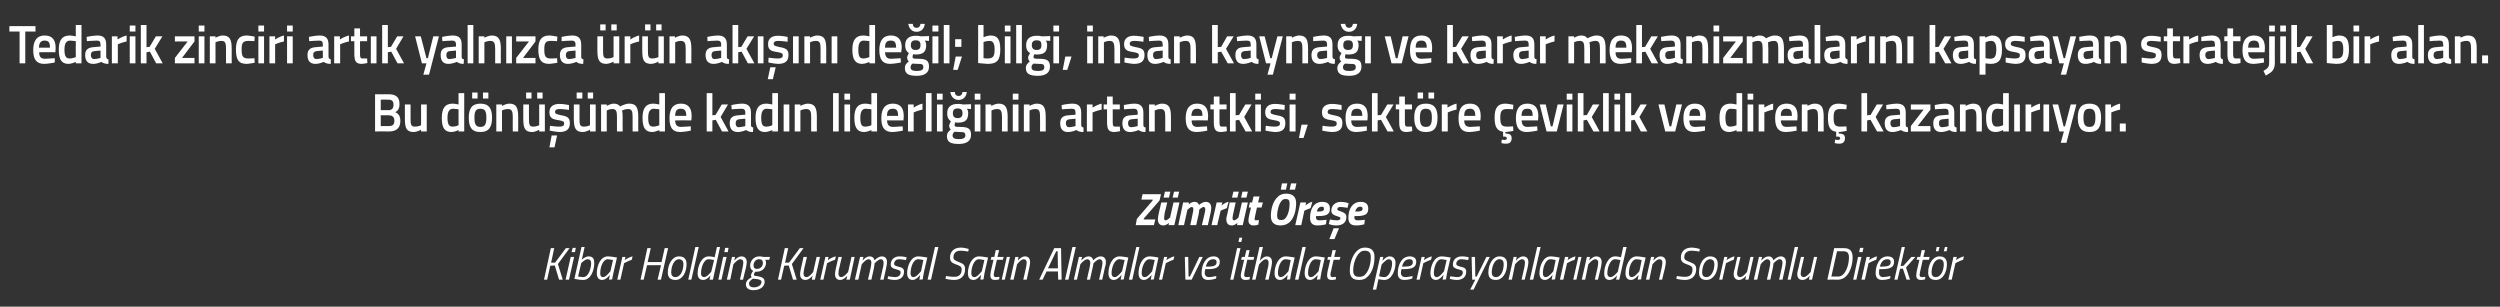 <?xml version="1.0" standalone="no"?><!DOCTYPE svg PUBLIC "-//W3C//DTD SVG 1.1//EN" "http://www.w3.org/Graphics/SVG/1.1/DTD/svg11.dtd"><svg xmlns="http://www.w3.org/2000/svg" version="1.1" width="880.5px" height="108px" viewBox="0 -8 880.5 108" style="top:-8px"><rect x="0" y="-8" width="880.5" height="108" fill="#333333" stroke="none"/>  <desc>Tedarik zinciri art k yaln zca r n ak n de il; bilgi, insan kayna ve karar mekanizmalar n kapsayan stratejik b...</desc>  <defs/>  <g id="Polygon382721">    <path d="M 195.4 85.5 L 193.8 85.6 L 192.7 90.5 L 191.6 90.5 L 194 79.4 L 195.2 79.4 L 194.1 84.5 L 195.5 84.5 L 199.3 79.4 L 200.6 79.4 L 196.5 85 L 198.2 90.5 L 196.9 90.5 L 195.4 85.5 Z M 201 82.5 L 202.2 82.5 L 200.4 90.5 L 199.2 90.5 L 201 82.5 Z M 201.7 79.3 L 202.8 79.3 L 202.5 80.8 L 201.3 80.8 L 201.7 79.3 Z M 209.3 84.7 C 209.3 87 208.2 90.6 205.4 90.6 C 204.13 90.61 202.3 90.2 202.3 90.2 L 204.8 79 L 205.9 79 L 204.9 83.5 C 204.9 83.5 206.07 82.29 207.3 82.3 C 209 82.3 209.3 83.4 209.3 84.7 Z M 208.2 84.8 C 208.2 84 208 83.3 206.9 83.3 C 205.95 83.33 204.7 84.7 204.7 84.7 L 203.6 89.4 C 203.6 89.4 204.69 89.57 205.4 89.6 C 207.5 89.6 208.2 86 208.2 84.8 Z M 210.2 88.2 C 210.2 85.7 211.4 82.3 214.1 82.3 C 215.05 82.29 217.3 82.7 217.3 82.7 C 217.3 82.7 216.07 87.89 216.1 87.9 C 215.84 88.9 215.6 90.4 215.6 90.4 L 214.5 90.5 C 214.5 90.5 214.72 89.09 214.8 88.8 C 214.8 88.8 213.5 90.6 212.1 90.6 C 210.8 90.6 210.2 89.7 210.2 88.2 Z M 211.4 88.2 C 211.4 89.1 211.6 89.6 212.5 89.6 C 213.48 89.57 215 87.5 215 87.5 L 215.9 83.6 C 215.9 83.6 214.82 83.33 214.1 83.3 C 212.3 83.3 211.4 86.2 211.4 88.2 Z M 219.2 82.5 L 220.3 82.5 L 220 83.6 C 220 83.6 221.48 82.56 222.8 82.3 C 222.8 82.3 222.5 83.5 222.5 83.5 C 221.55 83.76 219.8 84.7 219.8 84.7 L 218.5 90.5 L 217.4 90.5 L 219.2 82.5 Z M 232.8 85.4 L 227.9 85.4 L 226.7 90.5 L 225.6 90.5 L 228 79.4 L 229.2 79.4 L 228.1 84.3 L 233 84.3 L 234.1 79.4 L 235.3 79.4 L 232.8 90.5 L 231.6 90.5 L 232.8 85.4 Z M 241.8 85 C 241.8 87.9 240.4 90.6 237.9 90.6 C 236.2 90.6 235.2 89.8 235.2 88 C 235.2 85 236.8 82.3 239.1 82.3 C 240.9 82.3 241.8 83.2 241.8 85 Z M 240.7 85 C 240.7 84 240.2 83.3 239.1 83.3 C 237.5 83.3 236.4 85.6 236.4 88 C 236.4 89 236.9 89.6 237.9 89.6 C 239.6 89.6 240.7 87.4 240.7 85 Z M 244.9 79 L 246.1 79 L 243.5 90.5 L 242.4 90.5 L 244.9 79 Z M 251.1 90.5 L 249.9 90.5 L 250.2 89 C 250.2 89 249.06 90.61 247.7 90.6 C 246.4 90.6 245.7 89.8 245.7 88.3 C 245.7 85.6 247.1 82.3 249.6 82.3 C 250.5 82.29 251.7 82.6 251.7 82.6 L 252.5 79 L 253.6 79 L 251.1 90.5 Z M 251.5 83.6 C 251.5 83.6 250.44 83.33 249.6 83.3 C 247.8 83.3 246.9 86.3 246.9 88.3 C 246.9 89.1 247.3 89.6 248 89.6 C 249.07 89.57 250.5 87.7 250.5 87.7 L 251.5 83.6 Z M 254.7 82.5 L 255.9 82.5 L 254.1 90.5 L 253 90.5 L 254.7 82.5 Z M 255.4 79.3 L 256.6 79.3 L 256.3 80.8 L 255.1 80.8 L 255.4 79.3 Z M 256 90.5 L 257.8 82.5 L 258.9 82.5 L 258.6 83.8 C 258.6 83.8 259.82 82.29 261.1 82.3 C 262.4 82.3 263 83.1 263 84.3 C 263 85 262.8 85.8 262.7 86.4 C 262.66 86.39 261.7 90.5 261.7 90.5 L 260.6 90.5 C 260.6 90.5 261.5 86.47 261.5 86.5 C 261.6 86 261.8 85.1 261.8 84.5 C 261.8 83.8 261.5 83.3 260.7 83.3 C 259.7 83.35 258.3 85.1 258.3 85.1 L 257.2 90.5 L 256 90.5 Z M 262.7 92.1 C 262.7 90.9 263.8 90.1 264.7 89.7 C 264.6 89.5 264.5 89.3 264.5 89 C 264.5 88.3 265.3 87.4 265.3 87.4 C 264.6 87.1 264.2 86.5 264.2 85.5 C 264.2 84 265.4 82.3 267.4 82.3 C 268.18 82.29 268.9 82.5 268.9 82.5 L 271.2 82.5 L 270.9 83.5 C 270.9 83.5 269.54 83.48 269.5 83.5 C 269.7 83.7 269.8 84.1 269.8 84.6 C 269.8 86 268.7 87.7 266.5 87.7 C 266.31 87.73 266 87.7 266 87.7 C 266 87.7 265.54 88.32 265.5 88.7 C 265.5 89.1 265.9 89.2 267 89.3 C 268.5 89.6 269.3 90 269.3 91.3 C 269.3 92.8 267.9 94.2 265.4 94.2 C 263.7 94.2 262.7 93.5 262.7 92.1 Z M 265.3 90.1 C 264.6 90.5 263.8 91.1 263.8 91.9 C 263.8 92.6 264.3 93.2 265.5 93.2 C 266.9 93.2 268.2 92.5 268.2 91.3 C 268.2 90.7 267.7 90.5 266.7 90.3 C 266 90.3 265.5 90.2 265.3 90.1 Z M 268.7 84.6 C 268.7 83.8 268.3 83.3 267.3 83.3 C 266 83.3 265.4 84.5 265.4 85.5 C 265.4 86.2 265.7 86.7 266.6 86.7 C 268.1 86.7 268.7 85.5 268.7 84.6 Z M 277.8 85.5 L 276.2 85.6 L 275.1 90.5 L 274 90.5 L 276.4 79.4 L 277.6 79.4 L 276.5 84.5 L 277.9 84.5 L 281.7 79.4 L 283 79.4 L 278.9 85 L 280.6 90.5 L 279.3 90.5 L 277.8 85.5 Z M 288.8 82.5 L 287 90.5 L 285.9 90.5 L 286.2 89.1 C 286.2 89.1 284.97 90.61 283.7 90.6 C 282.4 90.6 281.8 89.8 281.8 88.6 C 281.8 87.9 282 87.1 282.1 86.5 C 282.13 86.52 283 82.5 283 82.5 L 284.2 82.5 C 284.2 82.5 283.3 86.44 283.3 86.4 C 283.2 86.9 283 87.8 283 88.4 C 283 89.1 283.3 89.6 284.1 89.6 C 285.1 89.56 286.4 87.8 286.4 87.8 L 287.6 82.5 L 288.8 82.5 Z M 290.7 82.5 L 291.8 82.5 L 291.6 83.6 C 291.6 83.6 293 82.56 294.4 82.3 C 294.4 82.3 294.1 83.5 294.1 83.5 C 293.06 83.76 291.3 84.7 291.3 84.7 L 290 90.5 L 288.9 90.5 L 290.7 82.5 Z M 301 82.5 L 299.3 90.5 L 298.1 90.5 L 298.4 89.1 C 298.4 89.1 297.23 90.61 295.9 90.6 C 294.7 90.6 294.1 89.8 294.1 88.6 C 294.1 87.9 294.3 87.1 294.4 86.5 C 294.39 86.52 295.3 82.5 295.3 82.5 L 296.5 82.5 C 296.5 82.5 295.55 86.44 295.6 86.4 C 295.4 86.9 295.3 87.8 295.3 88.4 C 295.3 89.1 295.6 89.6 296.3 89.6 C 297.36 89.56 298.7 87.8 298.7 87.8 L 299.9 82.5 L 301 82.5 Z M 305.7 90.5 C 305.7 90.5 306.62 86.47 306.6 86.5 C 306.7 86 306.9 85.1 306.9 84.5 C 306.9 83.8 306.6 83.3 305.9 83.3 C 304.84 83.35 303.5 85.1 303.5 85.1 L 302.3 90.5 L 301.1 90.5 L 302.9 82.5 L 304.1 82.5 L 303.8 83.8 C 303.8 83.8 304.95 82.29 306.3 82.3 C 307.85 82.29 308 83.7 308 83.7 C 308 83.7 309.29 82.29 310.6 82.3 C 311.8 82.3 312.4 83.1 312.4 84.3 C 312.4 85 312.2 85.8 312.1 86.4 C 312.1 86.42 311.2 90.5 311.2 90.5 L 310 90.5 C 310 90.5 310.94 86.47 310.9 86.5 C 311.1 86 311.2 85.1 311.2 84.6 C 311.2 83.8 310.9 83.3 310.2 83.3 C 309.24 83.35 308 84.8 308 84.8 C 308 84.8 308 85.54 307.8 86.4 C 307.79 86.42 306.9 90.5 306.9 90.5 L 305.7 90.5 Z M 319.1 83.6 C 319.1 83.6 317.63 83.33 316.6 83.3 C 315.6 83.3 314.9 84.1 314.9 84.9 C 314.9 85.4 315.2 85.6 316.3 85.9 C 317.7 86.2 318.4 86.5 318.4 87.7 C 318.4 89.7 316.9 90.6 315.1 90.6 C 313.86 90.61 312.6 90.2 312.6 90.2 L 312.8 89.3 C 312.8 89.3 314.25 89.57 315.2 89.6 C 316.4 89.6 317.2 89 317.2 87.9 C 317.2 87.3 316.8 87.2 315.8 86.9 C 314.5 86.6 313.7 86.2 313.7 85.2 C 313.7 83.4 315 82.3 316.8 82.3 C 318.02 82.29 319.3 82.6 319.3 82.6 L 319.1 83.6 Z M 319.5 88.2 C 319.5 85.7 320.8 82.3 323.4 82.3 C 324.39 82.29 326.6 82.7 326.6 82.7 C 326.6 82.7 325.41 87.89 325.4 87.9 C 325.18 88.9 325 90.4 325 90.4 L 323.8 90.5 C 323.8 90.5 324.06 89.09 324.1 88.8 C 324.1 88.8 322.8 90.6 321.5 90.6 C 320.1 90.6 319.5 89.7 319.5 88.2 Z M 320.7 88.2 C 320.7 89.1 321 89.6 321.8 89.6 C 322.82 89.57 324.4 87.5 324.4 87.5 L 325.2 83.6 C 325.2 83.6 324.15 83.33 323.4 83.3 C 321.6 83.3 320.7 86.2 320.7 88.2 Z M 329.3 79 L 330.5 79 L 327.9 90.5 L 326.7 90.5 L 329.3 79 Z M 341 80.6 C 341 80.6 339.4 80.29 338.3 80.3 C 336.8 80.3 335.8 81.1 335.8 82.6 C 335.8 83.5 336.3 83.7 337.7 84.3 C 339.3 84.9 339.9 85.3 339.9 86.8 C 339.9 89.2 338.4 90.6 336.1 90.6 C 334.61 90.61 333 90.2 333 90.2 L 333.2 89.2 C 333.2 89.2 334.96 89.52 336.1 89.5 C 337.8 89.5 338.7 88.6 338.7 86.9 C 338.7 86 338.3 85.7 336.9 85.2 C 335.4 84.7 334.6 84.2 334.6 82.7 C 334.6 80.5 336.1 79.2 338.4 79.2 C 339.79 79.22 341.2 79.7 341.2 79.7 L 341 80.6 Z M 340.9 88.2 C 340.9 85.7 342.2 82.3 344.8 82.3 C 345.8 82.29 348 82.7 348 82.7 C 348 82.7 346.82 87.89 346.8 87.9 C 346.59 88.9 346.4 90.4 346.4 90.4 L 345.3 90.5 C 345.3 90.5 345.47 89.09 345.5 88.8 C 345.5 88.8 344.2 90.6 342.9 90.6 C 341.5 90.6 340.9 89.7 340.9 88.2 Z M 342.1 88.2 C 342.1 89.1 342.4 89.6 343.3 89.6 C 344.23 89.57 345.8 87.5 345.8 87.5 L 346.7 83.6 C 346.7 83.6 345.57 83.33 344.8 83.3 C 343 83.3 342.1 86.2 342.1 88.2 Z M 351.1 83.5 C 351.1 83.5 350.17 87.51 350.2 87.5 C 350.1 88 350 88.5 350 88.8 C 350 89.3 350.2 89.6 350.8 89.6 C 351.16 89.57 352 89.5 352 89.5 L 351.9 90.4 C 351.9 90.4 351.07 90.61 350.4 90.6 C 349.3 90.6 348.8 90 348.8 89.1 C 348.8 88.6 348.9 88 349 87.4 C 349.02 87.44 349.9 83.5 349.9 83.5 L 348.9 83.5 L 349.2 82.5 L 350.2 82.5 L 350.7 80.1 L 351.9 80.1 L 351.3 82.5 L 353.5 82.5 L 353.2 83.5 L 351.1 83.5 Z M 354.6 82.5 L 355.7 82.5 L 353.9 90.5 L 352.8 90.5 L 354.6 82.5 Z M 355.8 90.5 L 357.6 82.5 L 358.7 82.5 L 358.5 83.8 C 358.5 83.8 359.63 82.29 361 82.3 C 362.2 82.3 362.8 83.1 362.8 84.3 C 362.8 85 362.6 85.8 362.5 86.4 C 362.47 86.39 361.6 90.5 361.6 90.5 L 360.4 90.5 C 360.4 90.5 361.31 86.47 361.3 86.5 C 361.4 86 361.6 85.1 361.6 84.5 C 361.6 83.8 361.3 83.3 360.5 83.3 C 359.51 83.35 358.2 85.1 358.2 85.1 L 357 90.5 L 355.8 90.5 Z M 371.3 79.4 L 373.7 79.4 L 373.9 90.5 L 372.7 90.5 L 372.6 87.6 L 368.6 87.6 L 367.2 90.5 L 366 90.5 L 371.3 79.4 Z M 369.1 86.5 L 372.6 86.5 L 372.5 80.5 L 372 80.5 L 369.1 86.5 Z M 377.7 79 L 378.9 79 L 376.3 90.5 L 375.1 90.5 L 377.7 79 Z M 382.8 90.5 C 382.8 90.5 383.67 86.47 383.7 86.5 C 383.8 86 384 85.1 384 84.5 C 384 83.8 383.6 83.3 382.9 83.3 C 381.88 83.35 380.5 85.1 380.5 85.1 L 379.3 90.5 L 378.2 90.5 L 380 82.5 L 381.1 82.5 L 380.8 83.8 C 380.8 83.8 381.99 82.29 383.4 82.3 C 384.89 82.29 385 83.7 385 83.7 C 385 83.7 386.34 82.29 387.6 82.3 C 388.9 82.3 389.5 83.1 389.5 84.3 C 389.5 85 389.3 85.8 389.1 86.4 C 389.15 86.42 388.2 90.5 388.2 90.5 L 387.1 90.5 C 387.1 90.5 387.98 86.47 388 86.5 C 388.1 86 388.3 85.1 388.3 84.6 C 388.3 83.8 387.9 83.3 387.3 83.3 C 386.29 83.35 385.1 84.8 385.1 84.8 C 385.1 84.8 385.05 85.54 384.8 86.4 C 384.83 86.42 383.9 90.5 383.9 90.5 L 382.8 90.5 Z M 390.4 88.2 C 390.4 85.7 391.6 82.3 394.3 82.3 C 395.24 82.29 397.4 82.7 397.4 82.7 C 397.4 82.7 396.27 87.89 396.3 87.9 C 396.03 88.9 395.8 90.4 395.8 90.4 L 394.7 90.5 C 394.7 90.5 394.92 89.09 395 88.8 C 395 88.8 393.7 90.6 392.3 90.6 C 391 90.6 390.4 89.7 390.4 88.2 Z M 391.5 88.2 C 391.5 89.1 391.8 89.6 392.7 89.6 C 393.67 89.57 395.2 87.5 395.2 87.5 L 396.1 83.6 C 396.1 83.6 395.01 83.33 394.3 83.3 C 392.5 83.3 391.5 86.2 391.5 88.2 Z M 400.2 79 L 401.3 79 L 398.8 90.5 L 397.6 90.5 L 400.2 79 Z M 401 88.2 C 401 85.7 402.2 82.3 404.9 82.3 C 405.84 82.29 408 82.7 408 82.7 C 408 82.7 406.87 87.89 406.9 87.9 C 406.63 88.9 406.4 90.4 406.4 90.4 L 405.3 90.5 C 405.3 90.5 405.52 89.09 405.6 88.8 C 405.6 88.8 404.3 90.6 402.9 90.6 C 401.6 90.6 401 89.7 401 88.2 Z M 402.1 88.2 C 402.1 89.1 402.4 89.6 403.3 89.6 C 404.27 89.57 405.8 87.5 405.8 87.5 L 406.7 83.6 C 406.7 83.6 405.61 83.33 404.9 83.3 C 403.1 83.3 402.1 86.2 402.1 88.2 Z M 410 82.5 L 411.1 82.5 L 410.8 83.6 C 410.8 83.6 412.28 82.56 413.6 82.3 C 413.6 82.3 413.3 83.5 413.3 83.5 C 412.34 83.76 410.6 84.7 410.6 84.7 L 409.3 90.5 L 408.2 90.5 L 410 82.5 Z M 418.5 82.5 L 418.6 89.4 L 419.1 89.4 L 422.4 82.5 L 423.6 82.5 L 419.7 90.5 L 417.5 90.5 L 417.3 82.5 L 418.5 82.5 Z M 428.4 89.2 L 428.3 90.1 C 428.3 90.1 426.92 90.61 425.5 90.6 C 424 90.6 423.2 89.8 423.2 88.2 C 423.2 85.4 424.5 82.3 427.4 82.3 C 428.7 82.3 429.6 82.9 429.6 84.2 C 429.6 86.2 428.2 86.8 425.3 86.8 C 425.3 86.8 424.5 86.8 424.5 86.8 C 424.4 87.2 424.3 87.7 424.3 88.1 C 424.3 89.1 424.9 89.6 425.8 89.6 C 426.98 89.56 428.4 89.2 428.4 89.2 Z M 425.5 85.9 C 427.6 85.9 428.5 85.5 428.5 84.3 C 428.5 83.6 428.1 83.3 427.3 83.3 C 425.9 83.3 425.1 84.3 424.7 85.9 C 424.7 85.9 425.5 85.9 425.5 85.9 Z M 436.5 75.7 L 437.5 75.7 L 437.2 77.2 L 436.2 77.2 L 436.5 75.7 Z M 435.7 79.4 L 436.9 79.4 L 434.4 90.5 L 433.3 90.5 L 435.7 79.4 Z M 439.3 83.5 C 439.3 83.5 438.42 87.51 438.4 87.5 C 438.3 88 438.2 88.5 438.2 88.8 C 438.2 89.3 438.4 89.6 439 89.6 C 439.41 89.57 440.2 89.5 440.2 89.5 L 440.1 90.4 C 440.1 90.4 439.32 90.61 438.6 90.6 C 437.6 90.6 437 90 437 89.1 C 437 88.6 437.1 88 437.3 87.4 C 437.27 87.44 438.2 83.5 438.2 83.5 L 437.1 83.5 L 437.4 82.5 L 438.4 82.5 L 439 80.1 L 440.1 80.1 L 439.6 82.5 L 441.7 82.5 L 441.5 83.5 L 439.3 83.5 Z M 441 90.5 L 443.6 79 L 444.8 79 L 443.7 83.9 C 443.7 83.9 444.87 82.29 446.2 82.3 C 447.4 82.3 448 83.1 448 84.3 C 448 85 447.8 85.8 447.7 86.4 C 447.7 86.42 446.8 90.5 446.8 90.5 L 445.6 90.5 C 445.6 90.5 446.55 86.47 446.5 86.5 C 446.7 86 446.8 85.1 446.8 84.5 C 446.8 83.8 446.5 83.3 445.8 83.3 C 444.76 83.35 443.4 85.2 443.4 85.2 L 442.2 90.5 L 441 90.5 Z M 448.9 88.2 C 448.9 85.7 450.2 82.3 452.8 82.3 C 453.79 82.29 456 82.7 456 82.7 C 456 82.7 454.82 87.89 454.8 87.9 C 454.59 88.9 454.4 90.4 454.4 90.4 L 453.3 90.5 C 453.3 90.5 453.47 89.09 453.5 88.8 C 453.5 88.8 452.2 90.6 450.9 90.6 C 449.5 90.6 448.9 89.7 448.9 88.2 Z M 450.1 88.2 C 450.1 89.1 450.4 89.6 451.2 89.6 C 452.23 89.57 453.8 87.5 453.8 87.5 L 454.6 83.6 C 454.6 83.6 453.56 83.33 452.8 83.3 C 451 83.3 450.1 86.2 450.1 88.2 Z M 458.7 79 L 459.9 79 L 457.3 90.5 L 456.1 90.5 L 458.7 79 Z M 459.5 88.2 C 459.5 85.7 460.8 82.3 463.4 82.3 C 464.39 82.29 466.6 82.7 466.6 82.7 C 466.6 82.7 465.42 87.89 465.4 87.9 C 465.18 88.9 465 90.4 465 90.4 L 463.8 90.5 C 463.8 90.5 464.07 89.09 464.1 88.8 C 464.1 88.8 462.8 90.6 461.5 90.6 C 460.1 90.6 459.5 89.7 459.5 88.2 Z M 460.7 88.2 C 460.7 89.1 461 89.6 461.8 89.6 C 462.82 89.57 464.4 87.5 464.4 87.5 L 465.2 83.6 C 465.2 83.6 464.16 83.33 463.4 83.3 C 461.6 83.3 460.7 86.2 460.7 88.2 Z M 469.7 83.5 C 469.7 83.5 468.76 87.51 468.8 87.5 C 468.6 88 468.6 88.5 468.6 88.8 C 468.6 89.3 468.8 89.6 469.3 89.6 C 469.75 89.57 470.5 89.5 470.5 89.5 L 470.5 90.4 C 470.5 90.4 469.66 90.61 469 90.6 C 467.9 90.6 467.4 90 467.4 89.1 C 467.4 88.6 467.5 88 467.6 87.4 C 467.61 87.44 468.5 83.5 468.5 83.5 L 467.5 83.5 L 467.7 82.5 L 468.8 82.5 L 469.3 80.1 L 470.5 80.1 L 469.9 82.5 L 472.1 82.5 L 471.8 83.5 L 469.7 83.5 Z M 480.6 88.9 C 482.1 87.6 482.8 84.8 482.8 82.6 C 482.8 81 482.2 80.3 480.6 80.3 C 480 80.3 479.4 80.5 479 80.9 C 477.4 82.2 476.6 85.2 476.6 87.2 C 476.6 88.9 477.2 89.5 478.8 89.5 C 479.5 89.5 480.1 89.3 480.6 88.9 Z M 475.4 87.3 C 475.4 84.7 476.3 81.9 477.9 80.4 C 478.7 79.6 479.6 79.2 480.7 79.2 C 482.9 79.2 484.1 80.2 484.1 82.5 C 484.1 85.3 483.3 88.1 481.5 89.6 C 480.8 90.3 479.8 90.6 478.7 90.6 C 476.5 90.6 475.4 89.7 475.4 87.3 Z M 486.1 82.5 L 487.2 82.5 L 486.9 83.9 C 486.9 83.9 488.15 82.29 489.4 82.3 C 490.8 82.3 491.5 83.2 491.5 84.6 C 491.5 87.3 490.1 90.6 487.6 90.6 C 486.65 90.61 485.5 90.3 485.5 90.3 L 484.7 94 L 483.5 94 L 486.1 82.5 Z M 486.6 85.2 L 485.7 89.3 C 485.7 89.3 486.73 89.57 487.6 89.6 C 489.3 89.6 490.3 86.6 490.3 84.7 C 490.3 83.8 489.9 83.3 489.1 83.3 C 488.12 83.33 486.6 85.2 486.6 85.2 Z M 497.5 89.2 L 497.4 90.1 C 497.4 90.1 496.02 90.61 494.6 90.6 C 493.1 90.6 492.3 89.8 492.3 88.2 C 492.3 85.4 493.6 82.3 496.5 82.3 C 497.9 82.3 498.8 82.9 498.8 84.2 C 498.8 86.2 497.3 86.8 494.4 86.8 C 494.4 86.8 493.6 86.8 493.6 86.8 C 493.5 87.2 493.4 87.7 493.4 88.1 C 493.4 89.1 494.1 89.6 494.9 89.6 C 496.08 89.56 497.5 89.2 497.5 89.2 Z M 494.6 85.9 C 496.7 85.9 497.6 85.5 497.6 84.3 C 497.6 83.6 497.2 83.3 496.4 83.3 C 495 83.3 494.2 84.3 493.8 85.9 C 493.8 85.9 494.6 85.9 494.6 85.9 Z M 500.7 82.5 L 501.8 82.5 L 501.5 83.6 C 501.5 83.6 502.98 82.56 504.3 82.3 C 504.3 82.3 504 83.5 504 83.5 C 503.05 83.76 501.3 84.7 501.3 84.7 L 500 90.5 L 498.9 90.5 L 500.7 82.5 Z M 503.8 88.2 C 503.8 85.7 505.1 82.3 507.7 82.3 C 508.68 82.29 510.9 82.7 510.9 82.7 C 510.9 82.7 509.7 87.89 509.7 87.9 C 509.47 88.9 509.3 90.4 509.3 90.4 L 508.1 90.5 C 508.1 90.5 508.35 89.09 508.4 88.8 C 508.4 88.8 507.1 90.6 505.8 90.6 C 504.4 90.6 503.8 89.7 503.8 88.2 Z M 505 88.2 C 505 89.1 505.3 89.6 506.1 89.6 C 507.11 89.57 508.6 87.5 508.6 87.5 L 509.5 83.6 C 509.5 83.6 508.44 83.33 507.7 83.3 C 505.9 83.3 505 86.2 505 88.2 Z M 517.1 83.6 C 517.1 83.6 515.63 83.33 514.6 83.3 C 513.6 83.3 512.9 84.1 512.9 84.9 C 512.9 85.4 513.2 85.6 514.3 85.9 C 515.7 86.2 516.4 86.5 516.4 87.7 C 516.4 89.7 514.9 90.6 513.1 90.6 C 511.86 90.61 510.6 90.2 510.6 90.2 L 510.8 89.3 C 510.8 89.3 512.25 89.57 513.2 89.6 C 514.4 89.6 515.2 89 515.2 87.9 C 515.2 87.3 514.8 87.2 513.8 86.9 C 512.5 86.6 511.7 86.2 511.7 85.2 C 511.7 83.4 513 82.3 514.8 82.3 C 516.02 82.29 517.3 82.6 517.3 82.6 L 517.1 83.6 Z M 519.5 82.5 L 519.6 89.4 L 520.1 89.4 L 523.5 82.5 L 524.7 82.5 L 519 94 L 517.8 94 L 519.6 90.5 L 518.5 90.5 L 518.3 82.5 L 519.5 82.5 Z M 530.8 85 C 530.8 87.9 529.3 90.6 526.9 90.6 C 525.1 90.6 524.2 89.8 524.2 88 C 524.2 85 525.8 82.3 528.1 82.3 C 529.9 82.3 530.8 83.2 530.8 85 Z M 529.6 85 C 529.6 84 529.2 83.3 528.1 83.3 C 526.5 83.3 525.4 85.6 525.4 88 C 525.4 89 525.9 89.6 526.9 89.6 C 528.6 89.6 529.6 87.4 529.6 85 Z M 531.3 90.5 L 533.1 82.5 L 534.2 82.5 L 533.9 83.8 C 533.9 83.8 535.12 82.29 536.4 82.3 C 537.7 82.3 538.3 83.1 538.3 84.3 C 538.3 85 538.1 85.8 538 86.4 C 537.96 86.39 537 90.5 537 90.5 L 535.9 90.5 C 535.9 90.5 536.8 86.47 536.8 86.5 C 536.9 86 537.1 85.1 537.1 84.5 C 537.1 83.8 536.8 83.3 536 83.3 C 535 83.35 533.6 85.1 533.6 85.1 L 532.5 90.5 L 531.3 90.5 Z M 541.4 79 L 542.6 79 L 540 90.5 L 538.8 90.5 L 541.4 79 Z M 542.2 88.2 C 542.2 85.7 543.5 82.3 546.1 82.3 C 547.09 82.29 549.3 82.7 549.3 82.7 C 549.3 82.7 548.11 87.89 548.1 87.9 C 547.88 88.9 547.7 90.4 547.7 90.4 L 546.5 90.5 C 546.5 90.5 546.76 89.09 546.8 88.8 C 546.8 88.8 545.5 90.6 544.2 90.6 C 542.8 90.6 542.2 89.7 542.2 88.2 Z M 543.4 88.2 C 543.4 89.1 543.7 89.6 544.5 89.6 C 545.52 89.57 547.1 87.5 547.1 87.5 L 547.9 83.6 C 547.9 83.6 546.85 83.33 546.1 83.3 C 544.3 83.3 543.4 86.2 543.4 88.2 Z M 551.2 82.5 L 552.4 82.5 L 552.1 83.6 C 552.1 83.6 553.52 82.56 554.9 82.3 C 554.9 82.3 554.6 83.5 554.6 83.5 C 553.58 83.76 551.9 84.7 551.9 84.7 L 550.6 90.5 L 549.4 90.5 L 551.2 82.5 Z M 555.9 82.5 L 557 82.5 L 555.2 90.5 L 554.1 90.5 L 555.9 82.5 Z M 557.1 90.5 L 558.9 82.5 L 560 82.5 L 559.7 83.8 C 559.7 83.8 560.92 82.29 562.2 82.3 C 563.5 82.3 564.1 83.1 564.1 84.3 C 564.1 85 563.9 85.8 563.8 86.4 C 563.76 86.39 562.8 90.5 562.8 90.5 L 561.7 90.5 C 561.7 90.5 562.6 86.47 562.6 86.5 C 562.7 86 562.9 85.1 562.9 84.5 C 562.9 83.8 562.6 83.3 561.8 83.3 C 560.8 83.35 559.4 85.1 559.4 85.1 L 558.3 90.5 L 557.1 90.5 Z M 570.3 90.5 L 569.2 90.5 L 569.5 89 C 569.5 89 568.29 90.61 566.9 90.6 C 565.6 90.6 565 89.8 565 88.3 C 565 85.6 566.4 82.3 568.8 82.3 C 569.73 82.29 570.9 82.6 570.9 82.6 L 571.7 79 L 572.9 79 L 570.3 90.5 Z M 570.7 83.6 C 570.7 83.6 569.67 83.33 568.8 83.3 C 567.1 83.3 566.1 86.3 566.1 88.3 C 566.1 89.1 566.5 89.6 567.3 89.6 C 568.31 89.57 569.8 87.7 569.8 87.7 L 570.7 83.6 Z M 572.5 88.2 C 572.5 85.7 573.8 82.3 576.4 82.3 C 577.38 82.29 579.6 82.7 579.6 82.7 C 579.6 82.7 578.41 87.89 578.4 87.9 C 578.18 88.9 578 90.4 578 90.4 L 576.8 90.5 C 576.8 90.5 577.06 89.09 577.1 88.8 C 577.1 88.8 575.8 90.6 574.5 90.6 C 573.1 90.6 572.5 89.7 572.5 88.2 Z M 573.7 88.2 C 573.7 89.1 574 89.6 574.8 89.6 C 575.82 89.57 577.4 87.5 577.4 87.5 L 578.2 83.6 C 578.2 83.6 577.15 83.33 576.4 83.3 C 574.6 83.3 573.7 86.2 573.7 88.2 Z M 579.7 90.5 L 581.5 82.5 L 582.6 82.5 L 582.3 83.8 C 582.3 83.8 583.52 82.29 584.8 82.3 C 586.1 82.3 586.7 83.1 586.7 84.3 C 586.7 85 586.5 85.8 586.4 86.4 C 586.36 86.39 585.4 90.5 585.4 90.5 L 584.3 90.5 C 584.3 90.5 585.2 86.47 585.2 86.5 C 585.3 86 585.5 85.1 585.5 84.5 C 585.5 83.8 585.2 83.3 584.4 83.3 C 583.4 83.35 582 85.1 582 85.1 L 580.9 90.5 L 579.7 90.5 Z M 598.5 80.6 C 598.5 80.6 596.82 80.29 595.7 80.3 C 594.2 80.3 593.2 81.1 593.2 82.6 C 593.2 83.5 593.7 83.7 595.2 84.3 C 596.7 84.9 597.4 85.3 597.4 86.8 C 597.4 89.2 595.8 90.6 593.5 90.6 C 592.03 90.61 590.4 90.2 590.4 90.2 L 590.6 89.2 C 590.6 89.2 592.39 89.52 593.5 89.5 C 595.2 89.5 596.1 88.6 596.1 86.9 C 596.1 86 595.8 85.7 594.4 85.2 C 592.9 84.7 592 84.2 592 82.7 C 592 80.5 593.5 79.2 595.8 79.2 C 597.21 79.22 598.7 79.7 598.7 79.7 L 598.5 80.6 Z M 605 85 C 605 87.9 603.5 90.6 601 90.6 C 599.3 90.6 598.4 89.8 598.4 88 C 598.4 85 599.9 82.3 602.3 82.3 C 604 82.3 605 83.2 605 85 Z M 603.8 85 C 603.8 84 603.3 83.3 602.3 83.3 C 600.6 83.3 599.5 85.6 599.5 88 C 599.5 89 600 89.6 601 89.6 C 602.7 89.6 603.8 87.4 603.8 85 Z M 607.3 82.5 L 608.4 82.5 L 608.1 83.6 C 608.1 83.6 609.56 82.56 610.9 82.3 C 610.9 82.3 610.6 83.5 610.6 83.5 C 609.63 83.76 607.9 84.7 607.9 84.7 L 606.6 90.5 L 605.5 90.5 L 607.3 82.5 Z M 617.6 82.5 L 615.8 90.5 L 614.7 90.5 L 615 89.1 C 615 89.1 613.8 90.61 612.5 90.6 C 611.3 90.6 610.6 89.8 610.6 88.6 C 610.6 87.9 610.8 87.1 611 86.5 C 610.96 86.52 611.9 82.5 611.9 82.5 L 613 82.5 C 613 82.5 612.12 86.44 612.1 86.4 C 612 86.9 611.8 87.8 611.8 88.4 C 611.8 89.1 612.2 89.6 612.9 89.6 C 613.92 89.56 615.3 87.8 615.3 87.8 L 616.5 82.5 L 617.6 82.5 Z M 622.3 90.5 C 622.3 90.5 623.19 86.47 623.2 86.5 C 623.3 86 623.5 85.1 623.5 84.5 C 623.5 83.8 623.1 83.3 622.4 83.3 C 621.4 83.35 620.1 85.1 620.1 85.1 L 618.9 90.5 L 617.7 90.5 L 619.5 82.5 L 620.6 82.5 L 620.3 83.8 C 620.3 83.8 621.51 82.29 622.9 82.3 C 624.41 82.29 624.6 83.7 624.6 83.7 C 624.6 83.7 625.86 82.29 627.2 82.3 C 628.4 82.3 629 83.1 629 84.3 C 629 85 628.8 85.8 628.7 86.4 C 628.67 86.42 627.8 90.5 627.8 90.5 L 626.6 90.5 C 626.6 90.5 627.5 86.47 627.5 86.5 C 627.6 86 627.8 85.1 627.8 84.6 C 627.8 83.8 627.5 83.3 626.8 83.3 C 625.81 83.35 624.6 84.8 624.6 84.8 C 624.6 84.8 624.57 85.54 624.4 86.4 C 624.35 86.42 623.5 90.5 623.5 90.5 L 622.3 90.5 Z M 632.1 79 L 633.3 79 L 630.7 90.5 L 629.6 90.5 L 632.1 79 Z M 640 82.5 L 638.2 90.5 L 637.1 90.5 L 637.4 89.1 C 637.4 89.1 636.19 90.61 634.9 90.6 C 633.6 90.6 633 89.8 633 88.6 C 633 87.9 633.2 87.1 633.4 86.5 C 633.35 86.52 634.3 82.5 634.3 82.5 L 635.4 82.5 C 635.4 82.5 634.52 86.44 634.5 86.4 C 634.4 86.9 634.2 87.8 634.2 88.4 C 634.2 89.1 634.6 89.6 635.3 89.6 C 636.32 89.56 637.7 87.8 637.7 87.8 L 638.9 82.5 L 640 82.5 Z M 643.6 90.5 L 646 79.4 C 646 79.4 649.5 79.38 649.5 79.4 C 651.4 79.4 652.5 80.3 652.5 82.7 C 652.5 86.1 650.9 90.5 647.3 90.5 C 647.28 90.45 643.6 90.5 643.6 90.5 Z M 649.3 80.5 C 649.26 80.47 647 80.5 647 80.5 L 645 89.4 C 645 89.4 647.45 89.36 647.4 89.4 C 650 89.4 651.2 85.3 651.2 82.7 C 651.2 81.1 650.6 80.5 649.3 80.5 Z M 654.4 82.5 L 655.6 82.5 L 653.8 90.5 L 652.7 90.5 L 654.4 82.5 Z M 655.1 79.3 L 656.3 79.3 L 656 80.8 L 654.8 80.8 L 655.1 79.3 Z M 657.4 82.5 L 658.6 82.5 L 658.3 83.6 C 658.3 83.6 659.75 82.56 661.1 82.3 C 661.1 82.3 660.8 83.5 660.8 83.5 C 659.82 83.76 658.1 84.7 658.1 84.7 L 656.8 90.5 L 655.6 90.5 L 657.4 82.5 Z M 665.8 89.2 L 665.7 90.1 C 665.7 90.1 664.33 90.61 662.9 90.6 C 661.4 90.6 660.6 89.8 660.6 88.2 C 660.6 85.4 661.9 82.3 664.8 82.3 C 666.2 82.3 667.1 82.9 667.1 84.2 C 667.1 86.2 665.6 86.8 662.7 86.8 C 662.7 86.8 661.9 86.8 661.9 86.8 C 661.8 87.2 661.8 87.7 661.8 88.1 C 661.8 89.1 662.4 89.6 663.2 89.6 C 664.39 89.56 665.8 89.2 665.8 89.2 Z M 662.9 85.9 C 665 85.9 665.9 85.5 665.9 84.3 C 665.9 83.6 665.5 83.3 664.7 83.3 C 663.3 83.3 662.5 84.3 662.1 85.9 C 662.1 85.9 662.9 85.9 662.9 85.9 Z M 667.2 90.5 L 669.8 79 L 670.9 79 L 669.4 85.7 L 670.4 85.6 L 673.2 82.5 L 674.6 82.5 L 671.3 86.2 L 672.7 90.5 L 671.5 90.5 L 670.2 86.6 L 669.2 86.7 L 668.3 90.5 L 667.2 90.5 Z M 677.2 83.5 C 677.2 83.5 676.28 87.51 676.3 87.5 C 676.2 88 676.1 88.5 676.1 88.8 C 676.1 89.3 676.3 89.6 676.9 89.6 C 677.27 89.57 678.1 89.5 678.1 89.5 L 678 90.4 C 678 90.4 677.18 90.61 676.5 90.6 C 675.5 90.6 674.9 90 674.9 89.1 C 674.9 88.6 675 88 675.1 87.4 C 675.13 87.44 676 83.5 676 83.5 L 675 83.5 L 675.3 82.5 L 676.3 82.5 L 676.8 80.1 L 678 80.1 L 677.4 82.5 L 679.6 82.5 L 679.4 83.5 L 677.2 83.5 Z M 685.7 85 C 685.7 87.9 684.3 90.6 681.8 90.6 C 680.1 90.6 679.1 89.8 679.1 88 C 679.1 85 680.7 82.3 683.1 82.3 C 684.8 82.3 685.7 83.2 685.7 85 Z M 684.6 85 C 684.6 84 684.1 83.3 683.1 83.3 C 681.4 83.3 680.3 85.6 680.3 88 C 680.3 89 680.8 89.6 681.8 89.6 C 683.5 89.6 684.6 87.4 684.6 85 Z M 682.1 79 L 683.1 79 L 682.7 80.5 L 681.8 80.5 L 682.1 79 Z M 685 79 L 685.9 79 L 685.6 80.5 L 684.6 80.5 L 685 79 Z M 688 82.5 L 689.2 82.5 L 688.9 83.6 C 688.9 83.6 690.35 82.56 691.7 82.3 C 691.7 82.3 691.4 83.5 691.4 83.5 C 690.41 83.76 688.7 84.7 688.7 84.7 L 687.4 90.5 L 686.2 90.5 L 688 82.5 Z " stroke="none" fill="#fff"/>  </g>  <g id="Polygon382720">    <path d="M 402.4 60.4 L 408.9 60.4 L 408.4 62.6 L 402.9 68.9 L 402.8 69.3 L 406.9 69.3 L 406.4 71.3 L 400 71.3 L 400.4 69.1 L 405.9 62.7 L 406 62.3 L 402 62.3 L 402.4 60.4 Z M 410.3 59.5 L 412.2 59.5 L 411.7 61.6 L 409.8 61.6 L 410.3 59.5 Z M 413.5 59.5 L 415.3 59.5 L 414.8 61.6 L 413 61.6 L 413.5 59.5 Z M 415.4 63.3 L 413.6 71.3 L 411.6 71.3 L 411.7 70.5 C 411.7 70.5 410.73 71.44 409.7 71.4 C 408.3 71.4 407.8 70.4 407.8 69.2 C 407.8 68.7 408 67.6 408.1 67.2 C 408.14 67.17 409 63.3 409 63.3 L 411.1 63.3 C 411.1 63.3 410.25 67.01 410.2 67 C 410.2 67.4 410 68.3 410 68.7 C 410 69.3 410.1 69.6 410.6 69.6 C 411.1 69.59 412.1 68.6 412.1 68.6 L 413.3 63.3 L 415.4 63.3 Z M 419.2 71.3 C 419.2 71.3 420.05 67.49 420 67.5 C 420.1 67.1 420.3 66.2 420.3 65.8 C 420.3 65.3 420.2 64.9 419.7 64.9 C 419.19 64.92 418.2 65.9 418.2 65.9 L 417 71.3 L 415 71.3 L 416.7 63.3 L 418.7 63.3 L 418.7 64 C 418.7 64 419.54 63.06 420.7 63.1 C 421.99 63.06 422.3 64.2 422.3 64.2 C 422.3 64.2 423.51 63.06 424.7 63.1 C 426.1 63.1 426.6 64.1 426.6 65.3 C 426.6 65.9 426.4 66.9 426.3 67.3 C 426.27 67.33 425.4 71.3 425.4 71.3 L 423.3 71.3 C 423.3 71.3 424.19 67.49 424.2 67.5 C 424.3 67.1 424.5 66.2 424.5 65.9 C 424.5 65.3 424.4 64.9 423.9 64.9 C 423.32 64.92 422.4 65.8 422.4 65.8 C 422.4 65.8 422.28 66.8 422.2 67.3 C 422.16 67.33 421.3 71.3 421.3 71.3 L 419.2 71.3 Z M 428.5 63.3 L 430.5 63.3 L 430.2 64.4 C 430.2 64.4 431.51 63.22 432.7 63.1 C 432.7 63.1 432.1 65.3 432.1 65.3 C 431.31 65.54 429.9 66.2 429.9 66.2 L 428.7 71.3 L 426.7 71.3 L 428.5 63.3 Z M 434.4 59.5 L 436.3 59.5 L 435.8 61.6 L 433.9 61.6 L 434.4 59.5 Z M 437.6 59.5 L 439.5 59.5 L 439 61.6 L 437.1 61.6 L 437.6 59.5 Z M 439.5 63.3 L 437.7 71.3 L 435.7 71.3 L 435.8 70.5 C 435.8 70.5 434.86 71.44 433.8 71.4 C 432.4 71.4 431.9 70.4 431.9 69.2 C 431.9 68.7 432.2 67.6 432.3 67.2 C 432.27 67.17 433.1 63.3 433.1 63.3 L 435.2 63.3 C 435.2 63.3 434.38 67.01 434.4 67 C 434.3 67.4 434.1 68.3 434.1 68.7 C 434.1 69.3 434.2 69.6 434.7 69.6 C 435.23 69.59 436.2 68.6 436.2 68.6 L 437.4 63.3 L 439.5 63.3 Z M 442.7 65.1 C 442.7 65.1 441.99 68.28 442 68.3 C 441.9 68.5 441.9 68.9 441.9 69.2 C 441.9 69.5 442 69.6 442.3 69.6 C 442.72 69.62 443.4 69.5 443.4 69.5 L 443.2 71.1 C 443.2 71.1 442.38 71.44 441.5 71.4 C 440.3 71.4 439.7 70.7 439.7 69.7 C 439.7 69.2 439.8 68.6 439.9 68.1 C 439.94 68.08 440.6 65.1 440.6 65.1 L 439.8 65.1 L 440.2 63.3 L 441 63.3 L 441.5 61.2 L 443.6 61.2 L 443.1 63.3 L 444.8 63.3 L 444.3 65.1 L 442.7 65.1 Z M 451.5 56.6 L 453.4 56.6 L 452.9 58.8 L 451.1 58.8 L 451.5 56.6 Z M 454.7 56.6 L 456.6 56.6 L 456.1 58.8 L 454.2 58.8 L 454.7 56.6 Z M 452.6 69 C 453.7 67.9 454.2 65.6 454.2 63.7 C 454.2 62.6 453.9 62.1 452.8 62.1 C 452.3 62.1 451.9 62.2 451.5 62.6 C 450.4 63.7 449.8 66.3 449.8 67.9 C 449.8 69.1 450.2 69.5 451.3 69.5 C 451.8 69.5 452.3 69.3 452.6 69 Z M 447.6 68.1 C 447.6 65.5 448.4 62.7 450.1 61.3 C 450.8 60.5 451.9 60.2 453 60.2 C 455.1 60.2 456.5 61.2 456.5 63.5 C 456.5 66.3 455.7 69.1 453.9 70.5 C 453.1 71.1 452.1 71.4 451 71.4 C 448.9 71.4 447.6 70.4 447.6 68.1 Z M 458 63.3 L 460 63.3 L 459.8 64.4 C 459.8 64.4 461.03 63.22 462.2 63.1 C 462.2 63.1 461.6 65.3 461.6 65.3 C 460.83 65.54 459.4 66.2 459.4 66.2 L 458.3 71.3 L 456.2 71.3 L 458 63.3 Z M 467.2 69.4 L 467 71 C 467 71 465.53 71.44 464 71.4 C 462.3 71.4 461.4 70.6 461.4 68.7 C 461.4 65.8 462.6 63.1 465.7 63.1 C 467.3 63.1 468.4 63.7 468.4 65.5 C 468.4 67.6 467.1 68.1 464.1 68.1 C 464.1 68.1 463.5 68.1 463.5 68.1 C 463.5 68.3 463.5 68.5 463.5 68.7 C 463.5 69.3 464 69.6 464.6 69.6 C 465.69 69.62 467.2 69.4 467.2 69.4 Z M 464.4 66.5 C 465.9 66.5 466.3 66.2 466.3 65.5 C 466.3 65 466.1 64.8 465.6 64.8 C 464.6 64.8 464 65.4 463.8 66.5 C 463.8 66.5 464.4 66.5 464.4 66.5 Z M 474.6 65.2 C 474.6 65.2 472.99 64.9 472 64.9 C 471.3 64.9 471 65.3 471 65.7 C 471 66 471.3 66.2 472.1 66.4 C 473.4 66.9 474.2 67.2 474.2 68.4 C 474.2 70.5 472.7 71.4 470.7 71.4 C 469.19 71.44 468 70.9 468 70.9 L 468.4 69.3 C 468.4 69.3 469.89 69.62 470.9 69.6 C 471.8 69.6 472.1 69.3 472.1 68.8 C 472.1 68.5 471.8 68.4 471.1 68.2 C 469.8 67.8 468.9 67.4 468.9 66.2 C 468.9 64.2 470.5 63.1 472.2 63.1 C 473.82 63.08 475 63.6 475 63.6 L 474.6 65.2 Z M 468.2 76.2 L 470 76.2 L 471.6 72.4 L 469.7 72.4 L 468.2 76.2 Z M 480.7 69.4 L 480.5 71 C 480.5 71 479.05 71.44 477.6 71.4 C 475.8 71.4 474.9 70.6 474.9 68.7 C 474.9 65.8 476.2 63.1 479.2 63.1 C 480.8 63.1 481.9 63.7 481.9 65.5 C 481.9 67.6 480.6 68.1 477.6 68.1 C 477.6 68.1 477.1 68.1 477.1 68.1 C 477 68.3 477 68.5 477 68.7 C 477 69.3 477.5 69.6 478.1 69.6 C 479.2 69.62 480.7 69.4 480.7 69.4 Z M 477.9 66.5 C 479.4 66.5 479.9 66.2 479.9 65.5 C 479.9 65 479.6 64.8 479.1 64.8 C 478.2 64.8 477.6 65.4 477.3 66.5 C 477.3 66.5 477.9 66.5 477.9 66.5 Z " stroke="none" fill="#fff"/>  </g>  <g id="Polygon382719">    <path d="M 136.9 25.2 C 139.4 25.2 140.7 26.2 140.7 28.6 C 140.7 30.2 140.2 31 139.2 31.5 C 140.3 32 141 32.8 141 34.6 C 141 37.2 139.5 38.3 137 38.3 C 137.01 38.25 132.1 38.3 132.1 38.3 L 132.1 25.2 C 132.1 25.2 136.86 25.24 136.9 25.2 Z M 134.1 32.6 L 134.1 36.4 C 134.1 36.4 136.9 36.43 136.9 36.4 C 138.2 36.4 138.9 36 138.9 34.5 C 138.9 33 137.9 32.6 136.9 32.6 C 136.86 32.57 134.1 32.6 134.1 32.6 Z M 134.1 27.1 L 134.1 30.8 C 134.1 30.8 136.83 30.78 136.8 30.8 C 138.1 30.8 138.6 30.1 138.6 28.9 C 138.6 27.6 138 27.1 136.8 27.1 C 136.75 27.06 134.1 27.1 134.1 27.1 Z M 150.3 28.8 L 150.3 38.3 L 148.3 38.3 L 148.3 37.7 C 148.3 37.7 146.92 38.46 145.8 38.5 C 143.1 38.5 142.6 37.1 142.6 33.7 C 142.59 33.71 142.6 28.8 142.6 28.8 L 144.6 28.8 C 144.6 28.8 144.6 33.73 144.6 33.7 C 144.6 35.8 144.7 36.6 146.2 36.6 C 147.28 36.62 148.3 36.1 148.3 36.1 L 148.3 28.8 L 150.3 28.8 Z M 163.5 38.3 L 161.5 38.3 L 161.5 37.8 C 161.5 37.8 160.19 38.46 159.1 38.5 C 156.7 38.5 155.6 37.2 155.6 33.5 C 155.6 30.1 156.8 28.5 159.4 28.5 C 160.2 28.5 161.4 28.8 161.5 28.8 C 161.52 28.79 161.5 24.8 161.5 24.8 L 163.5 24.8 L 163.5 38.3 Z M 161.5 36.1 C 161.5 36.1 161.52 30.52 161.5 30.5 C 161.4 30.5 160.3 30.3 159.6 30.3 C 158.2 30.3 157.6 31.4 157.6 33.5 C 157.6 36 158.3 36.6 159.4 36.6 C 160.43 36.62 161.5 36.1 161.5 36.1 Z M 165.1 33.4 C 165.1 36.6 166 38.5 169.2 38.5 C 172.3 38.5 173.3 36.6 173.3 33.4 C 173.3 30.4 172.3 28.5 169.2 28.5 C 166.1 28.5 165.1 30.4 165.1 33.4 Z M 167.1 33.4 C 167.1 31.2 167.6 30.3 169.2 30.3 C 170.8 30.3 171.3 31.2 171.3 33.4 C 171.3 35.6 170.9 36.7 169.2 36.7 C 167.5 36.7 167.1 35.6 167.1 33.4 Z M 166.3 24.6 L 168.2 24.6 L 168.2 26.7 L 166.3 26.7 L 166.3 24.6 Z M 170.1 24.6 L 172 24.6 L 172 26.7 L 170.1 26.7 L 170.1 24.6 Z M 174.8 38.3 L 174.8 28.8 L 176.8 28.8 L 176.8 29.3 C 176.8 29.3 178.16 28.54 179.4 28.5 C 181.9 28.5 182.5 30 182.5 33.2 C 182.54 33.16 182.5 38.3 182.5 38.3 L 180.6 38.3 C 180.6 38.3 180.55 33.22 180.6 33.2 C 180.6 31.3 180.3 30.4 178.9 30.4 C 177.84 30.38 176.8 30.9 176.8 30.9 L 176.8 38.3 L 174.8 38.3 Z M 189.9 28.8 L 189.9 36.1 C 189.9 36.1 188.95 36.62 187.8 36.6 C 186.4 36.6 186.3 35.8 186.3 33.7 C 186.28 33.73 186.3 28.8 186.3 28.8 L 184.3 28.8 C 184.3 28.8 184.27 33.71 184.3 33.7 C 184.3 37.1 184.8 38.5 187.5 38.5 C 188.6 38.46 189.9 37.7 189.9 37.7 L 189.9 38.3 L 191.9 38.3 L 191.9 28.8 L 189.9 28.8 Z M 185.3 24.6 L 187.2 24.6 L 187.2 26.7 L 185.3 26.7 L 185.3 24.6 Z M 189.2 24.6 L 191.1 24.6 L 191.1 26.7 L 189.2 26.7 L 189.2 24.6 Z M 193.5 43.9 L 195.3 43.9 L 196.2 39.7 L 194.3 39.7 L 193.5 43.9 Z M 200.4 30.7 C 200.4 30.7 198.21 30.4 197.1 30.4 C 196 30.4 195.5 30.7 195.5 31.4 C 195.5 32.1 195.9 32.2 197.7 32.6 C 199.9 33 200.7 33.5 200.7 35.4 C 200.7 37.7 199.3 38.5 197 38.5 C 195.78 38.46 193.6 38 193.6 38 L 193.7 36.3 C 193.7 36.3 195.92 36.62 196.9 36.6 C 198.2 36.6 198.7 36.3 198.7 35.5 C 198.7 34.8 198.4 34.6 196.6 34.3 C 194.5 34 193.5 33.5 193.5 31.5 C 193.5 29.4 195.1 28.6 197 28.6 C 198.3 28.56 200.4 29 200.4 29 L 200.4 30.7 Z M 207.8 28.8 L 207.8 36.1 C 207.8 36.1 206.79 36.62 205.7 36.6 C 204.2 36.6 204.1 35.8 204.1 33.7 C 204.12 33.73 204.1 28.8 204.1 28.8 L 202.1 28.8 C 202.1 28.8 202.11 33.71 202.1 33.7 C 202.1 37.1 202.7 38.5 205.3 38.5 C 206.44 38.46 207.8 37.7 207.8 37.7 L 207.8 38.3 L 209.8 38.3 L 209.8 28.8 L 207.8 28.8 Z M 203.1 24.6 L 205.1 24.6 L 205.1 26.7 L 203.1 26.7 L 203.1 24.6 Z M 207 24.6 L 208.9 24.6 L 208.9 26.7 L 207 26.7 L 207 24.6 Z M 211.7 38.3 L 211.7 28.8 L 213.7 28.8 L 213.7 29.3 C 213.7 29.3 214.99 28.54 216.1 28.5 C 217.2 28.5 217.9 28.8 218.4 29.5 C 218.4 29.5 220.1 28.5 221.6 28.5 C 224.1 28.5 224.8 29.9 224.8 33.2 C 224.77 33.16 224.8 38.3 224.8 38.3 L 222.8 38.3 C 222.8 38.3 222.78 33.22 222.8 33.2 C 222.8 31.3 222.6 30.4 221.2 30.4 C 220.2 30.4 219.1 30.9 219.1 30.9 C 219.2 31.1 219.3 32.4 219.3 33.3 C 219.26 33.33 219.3 38.3 219.3 38.3 L 217.3 38.3 C 217.3 38.3 217.27 33.37 217.3 33.4 C 217.3 31.3 217.1 30.4 215.7 30.4 C 214.66 30.38 213.7 30.9 213.7 30.9 L 213.7 38.3 L 211.7 38.3 Z M 234.2 38.3 L 232.2 38.3 L 232.2 37.8 C 232.2 37.8 230.88 38.46 229.8 38.5 C 227.4 38.5 226.3 37.2 226.3 33.5 C 226.3 30.1 227.5 28.5 230.1 28.5 C 230.8 28.5 232.1 28.8 232.2 28.8 C 232.21 28.79 232.2 24.8 232.2 24.8 L 234.2 24.8 L 234.2 38.3 Z M 232.2 36.1 C 232.2 36.1 232.21 30.52 232.2 30.5 C 232.1 30.5 231 30.3 230.3 30.3 C 228.9 30.3 228.3 31.4 228.3 33.5 C 228.3 36 228.9 36.6 230.1 36.6 C 231.12 36.62 232.2 36.1 232.2 36.1 Z M 243.3 36.5 L 243.3 38 C 243.3 38 241.21 38.46 239.6 38.5 C 236.8 38.5 235.8 36.9 235.8 33.6 C 235.8 30.1 237.2 28.5 239.8 28.5 C 242.3 28.5 243.6 29.9 243.6 32.9 C 243.62 32.89 243.5 34.4 243.5 34.4 C 243.5 34.4 237.78 34.37 237.8 34.4 C 237.8 35.9 238.4 36.7 239.9 36.7 C 241.34 36.65 243.3 36.5 243.3 36.5 Z M 241.7 32.8 C 241.7 30.9 241.1 30.3 239.8 30.3 C 238.4 30.3 237.8 31 237.8 32.8 C 237.8 32.8 241.7 32.8 241.7 32.8 Z M 248.9 38.3 L 248.9 24.8 L 250.9 24.8 L 250.9 32.6 L 252 32.5 L 254.2 28.8 L 256.4 28.8 L 253.8 33.2 L 256.6 38.3 L 254.3 38.3 L 252.1 34.2 L 250.9 34.4 L 250.9 38.3 L 248.9 38.3 Z M 264.5 36 C 264.5 36.6 264.7 36.8 265.3 36.9 C 265.3 36.9 265.2 38.5 265.2 38.5 C 264.1 38.5 263.4 38.3 262.8 37.8 C 262.8 37.8 261.3 38.5 259.8 38.5 C 258 38.5 257 37.4 257 35.4 C 257 33.4 258.1 32.7 260.1 32.6 C 260.08 32.57 262.5 32.4 262.5 32.4 C 262.5 32.4 262.46 31.68 262.5 31.7 C 262.5 30.6 262 30.3 261.1 30.3 C 259.88 30.31 257.7 30.5 257.7 30.5 L 257.6 29 C 257.6 29 259.59 28.54 261.3 28.5 C 263.5 28.5 264.5 29.5 264.5 31.7 C 264.5 31.7 264.5 36 264.5 36 Z M 260.3 34 C 259.5 34.1 259.1 34.5 259.1 35.4 C 259.1 36.2 259.4 36.8 260.2 36.8 C 261.23 36.77 262.5 36.4 262.5 36.4 L 262.5 33.8 C 262.5 33.8 260.32 34.03 260.3 34 Z M 274 38.3 L 272 38.3 L 272 37.8 C 272 37.8 270.67 38.46 269.5 38.5 C 267.2 38.5 266.1 37.2 266.1 33.5 C 266.1 30.1 267.3 28.5 269.9 28.5 C 270.6 28.5 271.9 28.8 272 28.8 C 271.99 28.79 272 24.8 272 24.8 L 274 24.8 L 274 38.3 Z M 272 36.1 C 272 36.1 271.99 30.52 272 30.5 C 271.9 30.5 270.8 30.3 270 30.3 C 268.7 30.3 268.1 31.4 268.1 33.5 C 268.1 36 268.7 36.6 269.9 36.6 C 270.91 36.62 272 36.1 272 36.1 Z M 276 28.8 L 278 28.8 L 278 38.3 L 276 38.3 L 276 28.8 Z M 279.9 38.3 L 279.9 28.8 L 281.9 28.8 L 281.9 29.3 C 281.9 29.3 283.27 28.54 284.5 28.5 C 287 28.5 287.7 30 287.7 33.2 C 287.65 33.16 287.7 38.3 287.7 38.3 L 285.7 38.3 C 285.7 38.3 285.66 33.22 285.7 33.2 C 285.7 31.3 285.4 30.4 284 30.4 C 282.95 30.38 281.9 30.9 281.9 30.9 L 281.9 38.3 L 279.9 38.3 Z M 293.4 24.8 L 295.4 24.8 L 295.4 38.3 L 293.4 38.3 L 293.4 24.8 Z M 297.4 28.8 L 299.4 28.8 L 299.4 38.3 L 297.4 38.3 L 297.4 28.8 Z M 297.4 25 L 299.4 25 L 299.4 27.1 L 297.4 27.1 L 297.4 25 Z M 308.9 38.3 L 306.9 38.3 L 306.9 37.8 C 306.9 37.8 305.55 38.46 304.4 38.5 C 302.1 38.5 300.9 37.2 300.9 33.5 C 300.9 30.1 302.1 28.5 304.8 28.5 C 305.5 28.5 306.8 28.8 306.9 28.8 C 306.88 28.79 306.9 24.8 306.9 24.8 L 308.9 24.8 L 308.9 38.3 Z M 306.9 36.1 C 306.9 36.1 306.88 30.52 306.9 30.5 C 306.8 30.5 305.7 30.3 304.9 30.3 C 303.6 30.3 303 31.4 303 33.5 C 303 36 303.6 36.6 304.7 36.6 C 305.79 36.62 306.9 36.1 306.9 36.1 Z M 317.9 36.5 L 318 38 C 318 38 315.88 38.46 314.3 38.5 C 311.5 38.5 310.4 36.9 310.4 33.6 C 310.4 30.1 311.9 28.5 314.4 28.5 C 317 28.5 318.3 29.9 318.3 32.9 C 318.29 32.89 318.2 34.4 318.2 34.4 C 318.2 34.4 312.45 34.37 312.4 34.4 C 312.5 35.9 313 36.7 314.6 36.7 C 316.01 36.65 317.9 36.5 317.9 36.5 Z M 316.3 32.8 C 316.3 30.9 315.8 30.3 314.4 30.3 C 313.1 30.3 312.4 31 312.4 32.8 C 312.4 32.8 316.3 32.8 316.3 32.8 Z M 319.8 28.8 L 321.8 28.8 L 321.8 29.9 C 321.8 29.9 323.33 28.85 324.9 28.5 C 324.9 28.5 324.9 30.6 324.9 30.6 C 323.22 30.95 321.8 31.6 321.8 31.6 L 321.8 38.3 L 319.8 38.3 L 319.8 28.8 Z M 326.1 24.8 L 328.1 24.8 L 328.1 38.3 L 326.1 38.3 L 326.1 24.8 Z M 330 28.8 L 332 28.8 L 332 38.3 L 330 38.3 L 330 28.8 Z M 330 25 L 332 25 L 332 27.1 L 330 27.1 L 330 25 Z M 333.5 39.9 C 333.5 39 333.9 38.4 334.9 37.6 C 334.5 37.4 334.3 36.8 334.3 36.2 C 334.3 35.8 334.9 34.7 334.9 34.7 C 334.3 34.3 333.6 33.6 333.6 31.9 C 333.6 29.5 335.2 28.6 337.3 28.6 C 338.15 28.56 339.2 28.8 339.2 28.8 L 342 28.7 L 342 30.4 C 342 30.4 340.51 30.31 340.5 30.3 C 340.8 30.6 341 31.1 341 31.9 C 341 34.5 339.7 35.2 337.2 35.2 C 337.1 35.2 336.6 35.1 336.4 35.1 C 336.4 35.1 336.2 35.7 336.2 36 C 336.2 36.6 336.4 36.7 338.2 36.7 C 341.1 36.7 342 37.4 342 39.5 C 342 41.8 340.2 42.7 337.7 42.7 C 334.9 42.7 333.5 42.1 333.5 39.9 Z M 336.2 38.4 C 335.7 38.8 335.5 39.1 335.5 39.7 C 335.5 40.6 336.1 41 337.7 41 C 339.2 41 340 40.6 340 39.7 C 340 38.6 339.5 38.5 338 38.5 C 337.4 38.5 336.2 38.4 336.2 38.4 Z M 339 31.9 C 339 30.7 338.5 30.2 337.3 30.2 C 336.1 30.2 335.6 30.7 335.6 31.9 C 335.6 33 336.1 33.6 337.3 33.6 C 338.5 33.6 339 33 339 31.9 Z M 336.3 24.4 C 336.3 25.3 336.8 25.8 337.6 25.8 C 338.5 25.8 338.9 25.2 339 24.4 C 339 24.4 340.5 24.4 340.5 24.4 C 340.4 25.9 339.4 27.2 337.6 27.2 C 335.9 27.2 334.9 25.9 334.7 24.4 C 334.7 24.4 336.3 24.4 336.3 24.4 Z M 343.3 28.8 L 345.3 28.8 L 345.3 38.3 L 343.3 38.3 L 343.3 28.8 Z M 343.3 25 L 345.3 25 L 345.3 27.1 L 343.3 27.1 L 343.3 25 Z M 347.1 38.3 L 347.1 28.8 L 349.1 28.8 L 349.1 29.3 C 349.1 29.3 350.48 28.54 351.7 28.5 C 354.2 28.5 354.9 30 354.9 33.2 C 354.87 33.16 354.9 38.3 354.9 38.3 L 352.9 38.3 C 352.9 38.3 352.88 33.22 352.9 33.2 C 352.9 31.3 352.6 30.4 351.2 30.4 C 350.17 30.38 349.2 30.9 349.2 30.9 L 349.2 38.3 L 347.1 38.3 Z M 356.7 28.8 L 358.7 28.8 L 358.7 38.3 L 356.7 38.3 L 356.7 28.8 Z M 356.7 25 L 358.7 25 L 358.7 27.1 L 356.7 27.1 L 356.7 25 Z M 360.6 38.3 L 360.6 28.8 L 362.6 28.8 L 362.6 29.3 C 362.6 29.3 363.95 28.54 365.1 28.5 C 367.7 28.5 368.3 30 368.3 33.2 C 368.33 33.16 368.3 38.3 368.3 38.3 L 366.3 38.3 C 366.3 38.3 366.34 33.22 366.3 33.2 C 366.3 31.3 366.1 30.4 364.7 30.4 C 363.63 30.38 362.6 30.9 362.6 30.9 L 362.6 38.3 L 360.6 38.3 Z M 380.8 36 C 380.8 36.6 381.1 36.8 381.6 36.9 C 381.6 36.9 381.6 38.5 381.6 38.5 C 380.4 38.5 379.8 38.3 379.1 37.8 C 379.1 37.8 377.6 38.5 376.1 38.5 C 374.3 38.5 373.4 37.4 373.4 35.4 C 373.4 33.4 374.5 32.7 376.4 32.6 C 376.44 32.57 378.8 32.4 378.8 32.4 C 378.8 32.4 378.82 31.68 378.8 31.7 C 378.8 30.6 378.4 30.3 377.5 30.3 C 376.24 30.31 374 30.5 374 30.5 L 373.9 29 C 373.9 29 375.95 28.54 377.6 28.5 C 379.9 28.5 380.8 29.5 380.8 31.7 C 380.8 31.7 380.8 36 380.8 36 Z M 376.7 34 C 375.8 34.1 375.4 34.5 375.4 35.4 C 375.4 36.2 375.8 36.8 376.5 36.8 C 377.59 36.77 378.8 36.4 378.8 36.4 L 378.8 33.8 C 378.8 33.8 376.68 34.03 376.7 34 Z M 382.8 28.8 L 384.8 28.8 L 384.8 29.9 C 384.8 29.9 386.4 28.85 388 28.5 C 388 28.5 388 30.6 388 30.6 C 386.29 30.95 384.8 31.6 384.8 31.6 L 384.8 38.3 L 382.8 38.3 L 382.8 28.8 Z M 391.9 30.5 C 391.9 30.5 391.88 34.7 391.9 34.7 C 391.9 36.1 391.9 36.6 392.9 36.6 C 393.41 36.62 394.4 36.6 394.4 36.6 L 394.5 38.2 C 394.5 38.2 393.26 38.46 392.6 38.5 C 390.5 38.5 389.9 37.7 389.9 34.9 C 389.89 34.93 389.9 30.5 389.9 30.5 L 388.7 30.5 L 388.7 28.8 L 389.9 28.8 L 389.9 26 L 391.9 26 L 391.9 28.8 L 394.4 28.8 L 394.4 30.5 L 391.9 30.5 Z M 402.7 36 C 402.7 36.6 402.9 36.8 403.5 36.9 C 403.5 36.9 403.4 38.5 403.4 38.5 C 402.3 38.5 401.7 38.3 401 37.8 C 401 37.8 399.5 38.5 398 38.5 C 396.2 38.5 395.3 37.4 395.3 35.4 C 395.3 33.4 396.3 32.7 398.3 32.6 C 398.3 32.57 400.7 32.4 400.7 32.4 C 400.7 32.4 400.67 31.68 400.7 31.7 C 400.7 30.6 400.2 30.3 399.3 30.3 C 398.09 30.31 395.9 30.5 395.9 30.5 L 395.8 29 C 395.8 29 397.8 28.54 399.5 28.5 C 401.7 28.5 402.7 29.5 402.7 31.7 C 402.7 31.7 402.7 36 402.7 36 Z M 398.5 34 C 397.7 34.1 397.3 34.5 397.3 35.4 C 397.3 36.2 397.6 36.8 398.4 36.8 C 399.44 36.77 400.7 36.4 400.7 36.4 L 400.7 33.8 C 400.7 33.8 398.54 34.03 398.5 34 Z M 404.7 38.3 L 404.7 28.8 L 406.7 28.8 L 406.7 29.3 C 406.7 29.3 408.03 28.54 409.2 28.5 C 411.8 28.5 412.4 30 412.4 33.2 C 412.42 33.16 412.4 38.3 412.4 38.3 L 410.4 38.3 C 410.4 38.3 410.42 33.22 410.4 33.2 C 410.4 31.3 410.2 30.4 408.8 30.4 C 407.72 30.38 406.7 30.9 406.7 30.9 L 406.7 38.3 L 404.7 38.3 Z M 425.1 36.5 L 425.2 38 C 425.2 38 423.09 38.46 421.5 38.5 C 418.7 38.5 417.6 36.9 417.6 33.6 C 417.6 30.1 419.1 28.5 421.6 28.5 C 424.2 28.5 425.5 29.9 425.5 32.9 C 425.5 32.89 425.4 34.4 425.4 34.4 C 425.4 34.4 419.66 34.37 419.7 34.4 C 419.7 35.9 420.2 36.7 421.8 36.7 C 423.21 36.65 425.1 36.5 425.1 36.5 Z M 423.5 32.8 C 423.5 30.9 423 30.3 421.6 30.3 C 420.3 30.3 419.7 31 419.6 32.8 C 419.6 32.8 423.5 32.8 423.5 32.8 Z M 429.5 30.5 C 429.5 30.5 429.48 34.7 429.5 34.7 C 429.5 36.1 429.5 36.6 430.5 36.6 C 431.01 36.62 432 36.6 432 36.6 L 432.1 38.2 C 432.1 38.2 430.87 38.46 430.2 38.5 C 428.1 38.5 427.5 37.7 427.5 34.9 C 427.49 34.93 427.5 30.5 427.5 30.5 L 426.3 30.5 L 426.3 28.8 L 427.5 28.8 L 427.5 26 L 429.5 26 L 429.5 28.8 L 432 28.8 L 432 30.5 L 429.5 30.5 Z M 433.2 38.3 L 433.2 24.8 L 435.2 24.8 L 435.2 32.6 L 436.4 32.5 L 438.6 28.8 L 440.8 28.8 L 438.2 33.2 L 441 38.3 L 438.7 38.3 L 436.4 34.2 L 435.2 34.4 L 435.2 38.3 L 433.2 38.3 Z M 442.1 28.8 L 444.1 28.8 L 444.1 38.3 L 442.1 38.3 L 442.1 28.8 Z M 442.1 25 L 444.1 25 L 444.1 27.1 L 442.1 27.1 L 442.1 25 Z M 452.4 30.7 C 452.4 30.7 450.26 30.4 449.2 30.4 C 448 30.4 447.5 30.7 447.5 31.4 C 447.5 32.1 447.9 32.2 449.7 32.6 C 452 33 452.7 33.5 452.7 35.4 C 452.7 37.7 451.4 38.5 449.1 38.5 C 447.82 38.46 445.7 38 445.7 38 L 445.8 36.3 C 445.8 36.3 447.97 36.62 448.9 36.6 C 450.2 36.6 450.8 36.3 450.8 35.5 C 450.8 34.8 450.4 34.6 448.6 34.3 C 446.6 34 445.6 33.5 445.6 31.5 C 445.6 29.4 447.2 28.6 449 28.6 C 450.35 28.56 452.5 29 452.5 29 L 452.4 30.7 Z M 454.2 28.8 L 456.3 28.8 L 456.3 38.3 L 454.2 38.3 L 454.2 28.8 Z M 454.2 25 L 456.3 25 L 456.3 27.1 L 454.2 27.1 L 454.2 25 Z M 458.4 35.9 L 460.6 35.9 L 459.1 40.6 L 457.5 40.6 L 458.4 35.9 Z M 472.5 30.7 C 472.5 30.7 470.31 30.4 469.2 30.4 C 468.1 30.4 467.6 30.7 467.6 31.4 C 467.6 32.1 468 32.2 469.8 32.6 C 472 33 472.8 33.5 472.8 35.4 C 472.8 37.7 471.4 38.5 469.1 38.5 C 467.87 38.46 465.7 38 465.7 38 L 465.8 36.3 C 465.8 36.3 468.02 36.62 469 36.6 C 470.3 36.6 470.8 36.3 470.8 35.5 C 470.8 34.8 470.5 34.6 468.7 34.3 C 466.6 34 465.6 33.5 465.6 31.5 C 465.6 29.4 467.2 28.6 469.1 28.6 C 470.4 28.56 472.5 29 472.5 29 L 472.5 30.7 Z M 481.4 36.5 L 481.4 38 C 481.4 38 479.33 38.46 477.7 38.5 C 474.9 38.5 473.9 36.9 473.9 33.6 C 473.9 30.1 475.3 28.5 477.9 28.5 C 480.5 28.5 481.7 29.9 481.7 32.9 C 481.75 32.89 481.6 34.4 481.6 34.4 C 481.6 34.4 475.9 34.37 475.9 34.4 C 475.9 35.9 476.5 36.7 478 36.7 C 479.46 36.65 481.4 36.5 481.4 36.5 Z M 479.8 32.8 C 479.8 30.9 479.2 30.3 477.9 30.3 C 476.5 30.3 475.9 31 475.9 32.8 C 475.9 32.8 479.8 32.8 479.8 32.8 Z M 483.2 38.3 L 483.2 24.8 L 485.2 24.8 L 485.2 32.6 L 486.4 32.5 L 488.6 28.8 L 490.8 28.8 L 488.1 33.2 L 490.9 38.3 L 488.7 38.3 L 486.4 34.2 L 485.2 34.4 L 485.2 38.3 L 483.2 38.3 Z M 494.8 30.5 C 494.8 30.5 494.77 34.7 494.8 34.7 C 494.8 36.1 494.8 36.6 495.8 36.6 C 496.3 36.62 497.3 36.6 497.3 36.6 L 497.4 38.2 C 497.4 38.2 496.16 38.46 495.5 38.5 C 493.4 38.5 492.8 37.7 492.8 34.9 C 492.78 34.93 492.8 30.5 492.8 30.5 L 491.6 30.5 L 491.6 28.8 L 492.8 28.8 L 492.8 26 L 494.8 26 L 494.8 28.8 L 497.3 28.8 L 497.3 30.5 L 494.8 30.5 Z M 498.1 33.4 C 498.1 36.6 499.1 38.5 502.2 38.5 C 505.4 38.5 506.3 36.6 506.3 33.4 C 506.3 30.4 505.3 28.5 502.2 28.5 C 499.1 28.5 498.1 30.4 498.1 33.4 Z M 500.1 33.4 C 500.1 31.2 500.6 30.3 502.2 30.3 C 503.8 30.3 504.3 31.2 504.3 33.4 C 504.3 35.6 503.9 36.7 502.2 36.7 C 500.5 36.7 500.1 35.6 500.1 33.4 Z M 499.3 24.6 L 501.2 24.6 L 501.2 26.7 L 499.3 26.7 L 499.3 24.6 Z M 503.1 24.6 L 505.1 24.6 L 505.1 26.7 L 503.1 26.7 L 503.1 24.6 Z M 507.8 28.8 L 509.8 28.8 L 509.8 29.9 C 509.8 29.9 511.41 28.85 513 28.5 C 513 28.5 513 30.6 513 30.6 C 511.3 30.95 509.9 31.6 509.9 31.6 L 509.9 38.3 L 507.8 38.3 L 507.8 28.8 Z M 521.2 36.5 L 521.2 38 C 521.2 38 519.12 38.46 517.5 38.5 C 514.7 38.5 513.7 36.9 513.7 33.6 C 513.7 30.1 515.1 28.5 517.7 28.5 C 520.2 28.5 521.5 29.9 521.5 32.9 C 521.54 32.89 521.4 34.4 521.4 34.4 C 521.4 34.4 515.69 34.37 515.7 34.4 C 515.7 35.9 516.3 36.7 517.8 36.7 C 519.25 36.65 521.2 36.5 521.2 36.5 Z M 519.6 32.8 C 519.6 30.9 519 30.3 517.7 30.3 C 516.3 30.3 515.7 31 515.7 32.8 C 515.7 32.8 519.6 32.8 519.6 32.8 Z M 530.5 42.6 C 529.7 42.64 528.8 42.4 528.8 42.4 L 528.9 41.2 C 528.9 41.2 529.54 41.25 529.9 41.3 C 530.4 41.3 530.7 41.1 530.7 40.7 C 530.7 40.3 530.4 40.1 529.9 40.1 C 529.92 40.15 529.4 40.1 529.4 40.1 C 529.4 40.1 529.35 38.4 529.4 38.4 C 527.2 38.1 526.4 36.6 526.4 33.4 C 526.4 30 527.5 28.5 530.2 28.5 C 531.21 28.54 533 28.9 533 28.9 L 532.9 30.5 C 532.9 30.5 531.47 30.38 530.8 30.4 C 528.9 30.4 528.4 31.2 528.4 33.4 C 528.4 35.8 528.8 36.6 530.8 36.6 C 531.49 36.62 532.9 36.5 532.9 36.5 L 533 38.1 C 533 38.1 531.16 38.46 530.2 38.5 C 530.2 38.5 530.2 39 530.2 39 C 531.6 39.1 532.4 39.3 532.4 40.7 C 532.4 42 531.7 42.6 530.5 42.6 Z M 541.4 36.5 L 541.5 38 C 541.5 38 539.37 38.46 537.7 38.5 C 535 38.5 533.9 36.9 533.9 33.6 C 533.9 30.1 535.4 28.5 537.9 28.5 C 540.5 28.5 541.8 29.9 541.8 32.9 C 541.78 32.89 541.7 34.4 541.7 34.4 C 541.7 34.4 535.94 34.37 535.9 34.4 C 536 35.9 536.5 36.7 538 36.7 C 539.5 36.65 541.4 36.5 541.4 36.5 Z M 539.8 32.8 C 539.8 30.9 539.3 30.3 537.9 30.3 C 536.5 30.3 535.9 31 535.9 32.8 C 535.9 32.8 539.8 32.8 539.8 32.8 Z M 544.4 28.8 L 546.2 36.5 L 546.8 36.5 L 548.6 28.8 L 550.7 28.8 L 548.3 38.3 L 544.7 38.3 L 542.3 28.8 L 544.4 28.8 Z M 551.8 28.8 L 553.8 28.8 L 553.8 38.3 L 551.8 38.3 L 551.8 28.8 Z M 551.8 25 L 553.8 25 L 553.8 27.1 L 551.8 27.1 L 551.8 25 Z M 555.7 38.3 L 555.7 24.8 L 557.7 24.8 L 557.7 32.6 L 558.9 32.5 L 561 28.8 L 563.3 28.8 L 560.6 33.2 L 563.4 38.3 L 561.2 38.3 L 558.9 34.2 L 557.7 34.4 L 557.7 38.3 L 555.7 38.3 Z M 564.6 24.8 L 566.6 24.8 L 566.6 38.3 L 564.6 38.3 L 564.6 24.8 Z M 568.6 28.8 L 570.6 28.8 L 570.6 38.3 L 568.6 38.3 L 568.6 28.8 Z M 568.6 25 L 570.6 25 L 570.6 27.1 L 568.6 27.1 L 568.6 25 Z M 572.4 38.3 L 572.4 24.8 L 574.5 24.8 L 574.5 32.6 L 575.6 32.5 L 577.8 28.8 L 580 28.8 L 577.4 33.2 L 580.2 38.3 L 577.9 38.3 L 575.7 34.2 L 574.5 34.4 L 574.5 38.3 L 572.4 38.3 Z M 586.2 28.8 L 588 36.5 L 588.6 36.5 L 590.4 28.8 L 592.4 28.8 L 590 38.3 L 586.5 38.3 L 584.1 28.8 L 586.2 28.8 Z M 600.5 36.5 L 600.5 38 C 600.5 38 598.4 38.46 596.8 38.5 C 594 38.5 592.9 36.9 592.9 33.6 C 592.9 30.1 594.4 28.5 596.9 28.5 C 599.5 28.5 600.8 29.9 600.8 32.9 C 600.82 32.89 600.7 34.4 600.7 34.4 C 600.7 34.4 594.98 34.37 595 34.4 C 595 35.9 595.5 36.7 597.1 36.7 C 598.53 36.65 600.5 36.5 600.5 36.5 Z M 598.8 32.8 C 598.8 30.9 598.3 30.3 596.9 30.3 C 595.6 30.3 595 31 595 32.8 C 595 32.8 598.8 32.8 598.8 32.8 Z M 613.6 38.3 L 611.6 38.3 L 611.6 37.8 C 611.6 37.8 610.26 38.46 609.1 38.5 C 606.8 38.5 605.6 37.2 605.6 33.5 C 605.6 30.1 606.8 28.5 609.5 28.5 C 610.2 28.5 611.5 28.8 611.6 28.8 C 611.58 28.79 611.6 24.8 611.6 24.8 L 613.6 24.8 L 613.6 38.3 Z M 611.6 36.1 C 611.6 36.1 611.58 30.52 611.6 30.5 C 611.5 30.5 610.4 30.3 609.6 30.3 C 608.3 30.3 607.7 31.4 607.7 33.5 C 607.7 36 608.3 36.6 609.4 36.6 C 610.49 36.62 611.6 36.1 611.6 36.1 Z M 615.5 28.8 L 617.5 28.8 L 617.5 38.3 L 615.5 38.3 L 615.5 28.8 Z M 615.5 25 L 617.5 25 L 617.5 27.1 L 615.5 27.1 L 615.5 25 Z M 619.4 28.8 L 621.4 28.8 L 621.4 29.9 C 621.4 29.9 622.95 28.85 624.5 28.5 C 624.5 28.5 624.5 30.6 624.5 30.6 C 622.84 30.95 621.4 31.6 621.4 31.6 L 621.4 38.3 L 619.4 38.3 L 619.4 28.8 Z M 632.7 36.5 L 632.8 38 C 632.8 38 630.67 38.46 629 38.5 C 626.3 38.5 625.2 36.9 625.2 33.6 C 625.2 30.1 626.7 28.5 629.2 28.5 C 631.8 28.5 633.1 29.9 633.1 32.9 C 633.08 32.89 633 34.4 633 34.4 C 633 34.4 627.24 34.37 627.2 34.4 C 627.3 35.9 627.8 36.7 629.3 36.7 C 630.8 36.65 632.7 36.5 632.7 36.5 Z M 631.1 32.8 C 631.1 30.9 630.6 30.3 629.2 30.3 C 627.8 30.3 627.2 31 627.2 32.8 C 627.2 32.8 631.1 32.8 631.1 32.8 Z M 634.6 38.3 L 634.6 28.8 L 636.6 28.8 L 636.6 29.3 C 636.6 29.3 637.9 28.54 639.1 28.5 C 641.7 28.5 642.3 30 642.3 33.2 C 642.28 33.16 642.3 38.3 642.3 38.3 L 640.3 38.3 C 640.3 38.3 640.29 33.22 640.3 33.2 C 640.3 31.3 640.1 30.4 638.7 30.4 C 637.58 30.38 636.6 30.9 636.6 30.9 L 636.6 38.3 L 634.6 38.3 Z M 647.9 42.6 C 647.08 42.64 646.2 42.4 646.2 42.4 L 646.3 41.2 C 646.3 41.2 646.92 41.25 647.3 41.3 C 647.8 41.3 648.1 41.1 648.1 40.7 C 648.1 40.3 647.8 40.1 647.3 40.1 C 647.3 40.15 646.7 40.1 646.7 40.1 C 646.7 40.1 646.73 38.4 646.7 38.4 C 644.5 38.1 643.8 36.6 643.8 33.4 C 643.8 30 644.9 28.5 647.6 28.5 C 648.59 28.54 650.4 28.9 650.4 28.9 L 650.3 30.5 C 650.3 30.5 648.85 30.38 648.2 30.4 C 646.2 30.4 645.8 31.2 645.8 33.4 C 645.8 35.8 646.2 36.6 648.2 36.6 C 648.87 36.62 650.3 36.5 650.3 36.5 L 650.4 38.1 C 650.4 38.1 648.54 38.46 647.6 38.5 C 647.6 38.5 647.6 39 647.6 39 C 649 39.1 649.8 39.3 649.8 40.7 C 649.8 42 649 42.6 647.9 42.6 Z M 655.6 38.3 L 655.6 24.8 L 657.6 24.8 L 657.6 32.6 L 658.8 32.5 L 661 28.8 L 663.2 28.8 L 660.6 33.2 L 663.4 38.3 L 661.1 38.3 L 658.8 34.2 L 657.6 34.4 L 657.6 38.3 L 655.6 38.3 Z M 671.2 36 C 671.2 36.6 671.5 36.8 672 36.9 C 672 36.9 672 38.5 672 38.5 C 670.8 38.5 670.2 38.3 669.5 37.8 C 669.5 37.8 668 38.5 666.5 38.5 C 664.7 38.5 663.8 37.4 663.8 35.4 C 663.8 33.4 664.9 32.7 666.8 32.6 C 666.84 32.57 669.2 32.4 669.2 32.4 C 669.2 32.4 669.22 31.68 669.2 31.7 C 669.2 30.6 668.8 30.3 667.9 30.3 C 666.64 30.31 664.4 30.5 664.4 30.5 L 664.3 29 C 664.3 29 666.35 28.54 668 28.5 C 670.3 28.5 671.2 29.5 671.2 31.7 C 671.2 31.7 671.2 36 671.2 36 Z M 667.1 34 C 666.2 34.1 665.8 34.5 665.8 35.4 C 665.8 36.2 666.2 36.8 666.9 36.8 C 667.99 36.77 669.2 36.4 669.2 36.4 L 669.2 33.8 C 669.2 33.8 667.08 34.03 667.1 34 Z M 673 28.8 L 679.9 28.8 L 679.9 30.6 L 675.4 36.4 L 679.9 36.4 L 679.9 38.3 L 673 38.3 L 673 36.4 L 677.5 30.6 L 673 30.6 L 673 28.8 Z M 688.3 36 C 688.3 36.6 688.6 36.8 689.1 36.9 C 689.1 36.9 689.1 38.5 689.1 38.5 C 687.9 38.5 687.3 38.3 686.6 37.8 C 686.6 37.8 685.1 38.5 683.6 38.5 C 681.8 38.5 680.9 37.4 680.9 35.4 C 680.9 33.4 682 32.7 683.9 32.6 C 683.93 32.57 686.3 32.4 686.3 32.4 C 686.3 32.4 686.3 31.68 686.3 31.7 C 686.3 30.6 685.9 30.3 685 30.3 C 683.72 30.31 681.5 30.5 681.5 30.5 L 681.4 29 C 681.4 29 683.43 28.54 685.1 28.5 C 687.4 28.5 688.3 29.5 688.3 31.7 C 688.3 31.7 688.3 36 688.3 36 Z M 684.2 34 C 683.3 34.1 682.9 34.5 682.9 35.4 C 682.9 36.2 683.2 36.8 684 36.8 C 685.07 36.77 686.3 36.4 686.3 36.4 L 686.3 33.8 C 686.3 33.8 684.17 34.03 684.2 34 Z M 690.3 38.3 L 690.3 28.8 L 692.3 28.8 L 692.3 29.3 C 692.3 29.3 693.66 28.54 694.9 28.5 C 697.4 28.5 698 30 698 33.2 C 698.05 33.16 698 38.3 698 38.3 L 696.1 38.3 C 696.1 38.3 696.06 33.22 696.1 33.2 C 696.1 31.3 695.8 30.4 694.4 30.4 C 693.35 30.38 692.3 30.9 692.3 30.9 L 692.3 38.3 L 690.3 38.3 Z M 707.5 38.3 L 705.5 38.3 L 705.5 37.8 C 705.5 37.8 704.13 38.46 703 38.5 C 700.6 38.5 699.5 37.2 699.5 33.5 C 699.5 30.1 700.7 28.5 703.4 28.5 C 704.1 28.5 705.3 28.8 705.5 28.8 C 705.45 28.79 705.5 24.8 705.5 24.8 L 707.5 24.8 L 707.5 38.3 Z M 705.5 36.1 C 705.5 36.1 705.45 30.52 705.5 30.5 C 705.3 30.5 704.3 30.3 703.5 30.3 C 702.1 30.3 701.5 31.4 701.5 33.5 C 701.5 36 702.2 36.6 703.3 36.6 C 704.37 36.62 705.5 36.1 705.5 36.1 Z M 709.4 28.8 L 711.4 28.8 L 711.4 38.3 L 709.4 38.3 L 709.4 28.8 Z M 713.4 28.8 L 715.4 28.8 L 715.4 29.9 C 715.4 29.9 716.95 28.85 718.5 28.5 C 718.5 28.5 718.5 30.6 718.5 30.6 C 716.84 30.95 715.4 31.6 715.4 31.6 L 715.4 38.3 L 713.4 38.3 L 713.4 28.8 Z M 719.7 28.8 L 721.7 28.8 L 721.7 38.3 L 719.7 38.3 L 719.7 28.8 Z M 724.9 28.8 L 726.8 36.5 L 727.3 36.5 L 729.3 28.8 L 731.3 28.8 L 727.8 42.3 L 725.8 42.3 L 726.9 38.3 L 725.3 38.3 L 722.9 28.8 L 724.9 28.8 Z M 740 33.4 C 740 36.6 739.1 38.5 735.9 38.5 C 732.8 38.5 731.8 36.6 731.8 33.4 C 731.8 30.4 732.8 28.5 735.9 28.5 C 739 28.5 740 30.4 740 33.4 Z M 738 33.4 C 738 31.2 737.5 30.3 735.9 30.3 C 734.3 30.3 733.8 31.2 733.8 33.4 C 733.8 35.6 734.2 36.7 735.9 36.7 C 737.6 36.7 738 35.6 738 33.4 Z M 741.5 28.8 L 743.5 28.8 L 743.5 29.9 C 743.5 29.9 745.1 28.85 746.7 28.5 C 746.7 28.5 746.7 30.6 746.7 30.6 C 744.99 30.95 743.6 31.6 743.6 31.6 L 743.6 38.3 L 741.5 38.3 L 741.5 28.8 Z M 746.6 35.5 L 748.7 35.5 L 748.7 38.3 L 746.6 38.3 L 746.6 35.5 Z " stroke="none" fill="#fff"/>  </g>  <g id="Polygon382718">    <path d="M 3.3 1.2 L 12.5 1.2 L 12.5 3.1 L 8.9 3.1 L 8.9 14.3 L 6.9 14.3 L 6.9 3.1 L 3.3 3.1 L 3.3 1.2 Z M 19.3 12.5 L 19.3 14 C 19.3 14 17.19 14.46 15.6 14.5 C 12.8 14.5 11.7 12.9 11.7 9.6 C 11.7 6.1 13.2 4.5 15.7 4.5 C 18.3 4.5 19.6 5.9 19.6 8.9 C 19.6 8.89 19.5 10.4 19.5 10.4 C 19.5 10.4 13.76 10.37 13.8 10.4 C 13.8 11.9 14.3 12.7 15.9 12.7 C 17.32 12.65 19.3 12.5 19.3 12.5 Z M 17.6 8.8 C 17.6 6.9 17.1 6.3 15.7 6.3 C 14.4 6.3 13.8 7 13.7 8.8 C 13.7 8.8 17.6 8.8 17.6 8.8 Z M 28.7 14.3 L 26.7 14.3 L 26.7 13.8 C 26.7 13.8 25.33 14.46 24.2 14.5 C 21.8 14.5 20.7 13.2 20.7 9.5 C 20.7 6.1 21.9 4.5 24.6 4.5 C 25.3 4.5 26.5 4.8 26.7 4.8 C 26.65 4.79 26.7 0.8 26.7 0.8 L 28.7 0.8 L 28.7 14.3 Z M 26.7 12.1 C 26.7 12.1 26.65 6.52 26.7 6.5 C 26.5 6.5 25.5 6.3 24.7 6.3 C 23.3 6.3 22.7 7.4 22.7 9.5 C 22.7 12 23.4 12.6 24.5 12.6 C 25.57 12.62 26.7 12.1 26.7 12.1 Z M 37.4 12 C 37.5 12.6 37.7 12.8 38.2 12.9 C 38.2 12.9 38.2 14.5 38.2 14.5 C 37.1 14.5 36.4 14.3 35.7 13.8 C 35.7 13.8 34.3 14.5 32.8 14.5 C 30.9 14.5 30 13.4 30 11.4 C 30 9.4 31.1 8.7 33.1 8.6 C 33.05 8.57 35.4 8.4 35.4 8.4 C 35.4 8.4 35.43 7.68 35.4 7.7 C 35.4 6.6 35 6.3 34.1 6.3 C 32.85 6.31 30.6 6.5 30.6 6.5 L 30.5 5 C 30.5 5 32.56 4.54 34.3 4.5 C 36.5 4.5 37.4 5.5 37.4 7.7 C 37.4 7.7 37.4 12 37.4 12 Z M 33.3 10 C 32.4 10.1 32 10.5 32 11.4 C 32 12.2 32.4 12.8 33.1 12.8 C 34.2 12.77 35.4 12.4 35.4 12.4 L 35.4 9.8 C 35.4 9.8 33.29 10.03 33.3 10 Z M 39.4 4.8 L 41.4 4.8 L 41.4 5.9 C 41.4 5.9 43.01 4.85 44.6 4.5 C 44.6 4.5 44.6 6.6 44.6 6.6 C 42.9 6.95 41.5 7.6 41.5 7.6 L 41.5 14.3 L 39.4 14.3 L 39.4 4.8 Z M 45.7 4.8 L 47.7 4.8 L 47.7 14.3 L 45.7 14.3 L 45.7 4.8 Z M 45.7 1 L 47.7 1 L 47.7 3.1 L 45.7 3.1 L 45.7 1 Z M 49.6 14.3 L 49.6 0.8 L 51.6 0.8 L 51.6 8.6 L 52.7 8.5 L 54.9 4.8 L 57.2 4.8 L 54.5 9.2 L 57.3 14.3 L 55 14.3 L 52.8 10.2 L 51.6 10.4 L 51.6 14.3 L 49.6 14.3 Z M 61.6 4.8 L 68.5 4.8 L 68.5 6.6 L 64.1 12.4 L 68.5 12.4 L 68.5 14.3 L 61.6 14.3 L 61.6 12.4 L 66.1 6.6 L 61.6 6.6 L 61.6 4.8 Z M 70 4.8 L 72 4.8 L 72 14.3 L 70 14.3 L 70 4.8 Z M 70 1 L 72 1 L 72 3.1 L 70 3.1 L 70 1 Z M 73.9 14.3 L 73.9 4.8 L 75.9 4.8 L 75.9 5.3 C 75.9 5.3 77.2 4.54 78.4 4.5 C 81 4.5 81.6 6 81.6 9.2 C 81.59 9.16 81.6 14.3 81.6 14.3 L 79.6 14.3 C 79.6 14.3 79.6 9.22 79.6 9.2 C 79.6 7.3 79.4 6.4 78 6.4 C 76.89 6.38 75.9 6.9 75.9 6.9 L 75.9 14.3 L 73.9 14.3 Z M 89.7 4.9 L 89.6 6.5 C 89.6 6.5 88.15 6.38 87.5 6.4 C 85.5 6.4 85.1 7.2 85.1 9.4 C 85.1 11.8 85.5 12.6 87.5 12.6 C 88.17 12.62 89.6 12.5 89.6 12.5 L 89.7 14.1 C 89.7 14.1 87.82 14.46 86.9 14.5 C 84 14.5 83.1 13 83.1 9.4 C 83.1 6 84.2 4.5 86.9 4.5 C 87.9 4.54 89.7 4.9 89.7 4.9 Z M 91 4.8 L 93 4.8 L 93 14.3 L 91 14.3 L 91 4.8 Z M 91 1 L 93 1 L 93 3.1 L 91 3.1 L 91 1 Z M 94.9 4.8 L 96.9 4.8 L 96.9 5.9 C 96.9 5.9 98.46 4.85 100 4.5 C 100 4.5 100 6.6 100 6.6 C 98.35 6.95 96.9 7.6 96.9 7.6 L 96.9 14.3 L 94.9 14.3 L 94.9 4.8 Z M 101.1 4.8 L 103.1 4.8 L 103.1 14.3 L 101.1 14.3 L 101.1 4.8 Z M 101.1 1 L 103.1 1 L 103.1 3.1 L 101.1 3.1 L 101.1 1 Z M 115.7 12 C 115.8 12.6 116 12.8 116.5 12.9 C 116.5 12.9 116.5 14.5 116.5 14.5 C 115.4 14.5 114.7 14.3 114 13.8 C 114 13.8 112.5 14.5 111.1 14.5 C 109.2 14.5 108.3 13.4 108.3 11.4 C 108.3 9.4 109.4 8.7 111.4 8.6 C 111.35 8.57 113.7 8.4 113.7 8.4 C 113.7 8.4 113.73 7.68 113.7 7.7 C 113.7 6.6 113.3 6.3 112.4 6.3 C 111.15 6.31 108.9 6.5 108.9 6.5 L 108.8 5 C 108.8 5 110.85 4.54 112.5 4.5 C 114.8 4.5 115.7 5.5 115.7 7.7 C 115.7 7.7 115.7 12 115.7 12 Z M 111.6 10 C 110.7 10.1 110.3 10.5 110.3 11.4 C 110.3 12.2 110.7 12.8 111.4 12.8 C 112.49 12.77 113.7 12.4 113.7 12.4 L 113.7 9.8 C 113.7 9.8 111.59 10.03 111.6 10 Z M 117.7 4.8 L 119.7 4.8 L 119.7 5.9 C 119.7 5.9 121.3 4.85 122.9 4.5 C 122.9 4.5 122.9 6.6 122.9 6.6 C 121.19 6.95 119.8 7.6 119.8 7.6 L 119.8 14.3 L 117.7 14.3 L 117.7 4.8 Z M 126.8 6.5 C 126.8 6.5 126.79 10.7 126.8 10.7 C 126.8 12.1 126.8 12.6 127.8 12.6 C 128.32 12.62 129.3 12.6 129.3 12.6 L 129.4 14.2 C 129.4 14.2 128.17 14.46 127.5 14.5 C 125.4 14.5 124.8 13.7 124.8 10.9 C 124.8 10.93 124.8 6.5 124.8 6.5 L 123.6 6.5 L 123.6 4.8 L 124.8 4.8 L 124.8 2 L 126.8 2 L 126.8 4.8 L 129.3 4.8 L 129.3 6.5 L 126.8 6.5 Z M 130.6 4.8 L 132.6 4.8 L 132.6 14.3 L 130.6 14.3 L 130.6 4.8 Z M 134.6 14.3 L 134.6 0.8 L 136.6 0.8 L 136.6 8.6 L 137.7 8.5 L 139.9 4.8 L 142.1 4.8 L 139.5 9.2 L 142.3 14.3 L 140 14.3 L 137.8 10.2 L 136.6 10.4 L 136.6 14.3 L 134.6 14.3 Z M 148.2 4.8 L 150.2 12.5 L 150.7 12.5 L 152.6 4.8 L 154.6 4.8 L 151.1 18.3 L 149.1 18.3 L 150.2 14.3 L 148.6 14.3 L 146.2 4.8 L 148.2 4.8 Z M 162.6 12 C 162.6 12.6 162.8 12.8 163.4 12.9 C 163.4 12.9 163.3 14.5 163.3 14.5 C 162.2 14.5 161.6 14.3 160.9 13.8 C 160.9 13.8 159.4 14.5 157.9 14.5 C 156.1 14.5 155.2 13.4 155.2 11.4 C 155.2 9.4 156.2 8.7 158.2 8.6 C 158.2 8.57 160.6 8.4 160.6 8.4 C 160.6 8.4 160.58 7.68 160.6 7.7 C 160.6 6.6 160.1 6.3 159.2 6.3 C 158 6.31 155.8 6.5 155.8 6.5 L 155.7 5 C 155.7 5 157.71 4.54 159.4 4.5 C 161.7 4.5 162.6 5.5 162.6 7.7 C 162.6 7.7 162.6 12 162.6 12 Z M 158.4 10 C 157.6 10.1 157.2 10.5 157.2 11.4 C 157.2 12.2 157.5 12.8 158.3 12.8 C 159.35 12.77 160.6 12.4 160.6 12.4 L 160.6 9.8 C 160.6 9.8 158.44 10.03 158.4 10 Z M 164.7 0.8 L 166.7 0.8 L 166.7 14.3 L 164.7 14.3 L 164.7 0.8 Z M 168.6 14.3 L 168.6 4.8 L 170.6 4.8 L 170.6 5.3 C 170.6 5.3 171.97 4.54 173.2 4.5 C 175.7 4.5 176.4 6 176.4 9.2 C 176.36 9.16 176.4 14.3 176.4 14.3 L 174.4 14.3 C 174.4 14.3 174.37 9.22 174.4 9.2 C 174.4 7.3 174.1 6.4 172.7 6.4 C 171.66 6.38 170.6 6.9 170.6 6.9 L 170.6 14.3 L 168.6 14.3 Z M 178.3 4.8 L 180.3 4.8 L 180.3 14.3 L 178.3 14.3 L 178.3 4.8 Z M 181.8 4.8 L 188.6 4.8 L 188.6 6.6 L 184.2 12.4 L 188.6 12.4 L 188.6 14.3 L 181.8 14.3 L 181.8 12.4 L 186.3 6.6 L 181.8 6.6 L 181.8 4.8 Z M 196.3 4.9 L 196.2 6.5 C 196.2 6.5 194.73 6.38 194 6.4 C 192.1 6.4 191.7 7.2 191.7 9.4 C 191.7 11.8 192.1 12.6 194 12.6 C 194.75 12.62 196.2 12.5 196.2 12.5 L 196.3 14.1 C 196.3 14.1 194.4 14.46 193.5 14.5 C 190.6 14.5 189.6 13 189.6 9.4 C 189.6 6 190.8 4.5 193.5 4.5 C 194.47 4.54 196.3 4.9 196.3 4.9 Z M 204.7 12 C 204.7 12.6 204.9 12.8 205.5 12.9 C 205.5 12.9 205.4 14.5 205.4 14.5 C 204.3 14.5 203.6 14.3 203 13.8 C 203 13.8 201.5 14.5 200 14.5 C 198.2 14.5 197.2 13.4 197.2 11.4 C 197.2 9.4 198.3 8.7 200.3 8.6 C 200.28 8.57 202.7 8.4 202.7 8.4 C 202.7 8.4 202.66 7.68 202.7 7.7 C 202.7 6.6 202.2 6.3 201.3 6.3 C 200.08 6.31 197.8 6.5 197.8 6.5 L 197.8 5 C 197.8 5 199.79 4.54 201.5 4.5 C 203.7 4.5 204.7 5.5 204.7 7.7 C 204.7 7.7 204.7 12 204.7 12 Z M 200.5 10 C 199.7 10.1 199.3 10.5 199.3 11.4 C 199.3 12.2 199.6 12.8 200.4 12.8 C 201.43 12.77 202.7 12.4 202.7 12.4 L 202.7 9.8 C 202.7 9.8 200.52 10.03 200.5 10 Z M 216.1 4.8 L 216.1 12.1 C 216.1 12.1 215.08 12.62 214 12.6 C 212.5 12.6 212.4 11.8 212.4 9.7 C 212.41 9.73 212.4 4.8 212.4 4.8 L 210.4 4.8 C 210.4 4.8 210.4 9.71 210.4 9.7 C 210.4 13.1 211 14.5 213.6 14.5 C 214.73 14.46 216.1 13.7 216.1 13.7 L 216.1 14.3 L 218.1 14.3 L 218.1 4.8 L 216.1 4.8 Z M 211.4 0.6 L 213.3 0.6 L 213.3 2.7 L 211.4 2.7 L 211.4 0.6 Z M 215.3 0.6 L 217.2 0.6 L 217.2 2.7 L 215.3 2.7 L 215.3 0.6 Z M 220 4.8 L 222 4.8 L 222 5.9 C 222 5.9 223.54 4.85 225.1 4.5 C 225.1 4.5 225.1 6.6 225.1 6.6 C 223.42 6.95 222 7.6 222 7.6 L 222 14.3 L 220 14.3 L 220 4.8 Z M 231.9 4.8 L 231.9 12.1 C 231.9 12.1 230.86 12.62 229.7 12.6 C 228.3 12.6 228.2 11.8 228.2 9.7 C 228.18 9.73 228.2 4.8 228.2 4.8 L 226.2 4.8 C 226.2 4.8 226.17 9.71 226.2 9.7 C 226.2 13.1 226.7 14.5 229.4 14.5 C 230.51 14.46 231.9 13.7 231.9 13.7 L 231.9 14.3 L 233.8 14.3 L 233.8 4.8 L 231.9 4.8 Z M 227.2 0.6 L 229.1 0.6 L 229.1 2.7 L 227.2 2.7 L 227.2 0.6 Z M 231.1 0.6 L 233 0.6 L 233 2.7 L 231.1 2.7 L 231.1 0.6 Z M 235.8 14.3 L 235.8 4.8 L 237.7 4.8 L 237.7 5.3 C 237.7 5.3 239.09 4.54 240.3 4.5 C 242.8 4.5 243.5 6 243.5 9.2 C 243.47 9.16 243.5 14.3 243.5 14.3 L 241.5 14.3 C 241.5 14.3 241.48 9.22 241.5 9.2 C 241.5 7.3 241.2 6.4 239.8 6.4 C 238.77 6.38 237.8 6.9 237.8 6.9 L 237.8 14.3 L 235.8 14.3 Z M 256 12 C 256 12.6 256.2 12.8 256.8 12.9 C 256.8 12.9 256.7 14.5 256.7 14.5 C 255.6 14.5 254.9 14.3 254.3 13.8 C 254.3 13.8 252.8 14.5 251.3 14.5 C 249.5 14.5 248.5 13.4 248.5 11.4 C 248.5 9.4 249.6 8.7 251.6 8.6 C 251.58 8.57 254 8.4 254 8.4 C 254 8.4 253.96 7.68 254 7.7 C 254 6.6 253.5 6.3 252.6 6.3 C 251.38 6.31 249.2 6.5 249.2 6.5 L 249.1 5 C 249.1 5 251.09 4.54 252.8 4.5 C 255 4.5 256 5.5 256 7.7 C 256 7.7 256 12 256 12 Z M 251.8 10 C 251 10.1 250.6 10.5 250.6 11.4 C 250.6 12.2 250.9 12.8 251.7 12.8 C 252.73 12.77 254 12.4 254 12.4 L 254 9.8 C 254 9.8 251.82 10.03 251.8 10 Z M 258 14.3 L 258 0.8 L 260 0.8 L 260 8.6 L 261.1 8.5 L 263.3 4.8 L 265.6 4.8 L 262.9 9.2 L 265.7 14.3 L 263.4 14.3 L 261.2 10.2 L 260 10.4 L 260 14.3 L 258 14.3 Z M 266.9 4.8 L 268.9 4.8 L 268.9 14.3 L 266.9 14.3 L 266.9 4.8 Z M 270.4 19.9 L 272.2 19.9 L 273.2 15.7 L 271.3 15.7 L 270.4 19.9 Z M 277.4 6.7 C 277.4 6.7 275.19 6.4 274.1 6.4 C 273 6.4 272.5 6.7 272.5 7.4 C 272.5 8.1 272.9 8.2 274.7 8.6 C 276.9 9 277.7 9.5 277.7 11.4 C 277.7 13.7 276.3 14.5 274 14.5 C 272.75 14.46 270.6 14 270.6 14 L 270.7 12.3 C 270.7 12.3 272.9 12.62 273.8 12.6 C 275.2 12.6 275.7 12.3 275.7 11.5 C 275.7 10.8 275.4 10.6 273.5 10.3 C 271.5 10 270.5 9.5 270.5 7.5 C 270.5 5.4 272.1 4.6 273.9 4.6 C 275.28 4.56 277.4 5 277.4 5 L 277.4 6.7 Z M 279.3 4.8 L 281.3 4.8 L 281.3 14.3 L 279.3 14.3 L 279.3 4.8 Z M 283.3 14.3 L 283.3 4.8 L 285.3 4.8 L 285.3 5.3 C 285.3 5.3 286.6 4.54 287.8 4.5 C 290.4 4.5 291 6 291 9.2 C 290.98 9.16 291 14.3 291 14.3 L 289 14.3 C 289 14.3 288.99 9.22 289 9.2 C 289 7.3 288.8 6.4 287.4 6.4 C 286.28 6.38 285.3 6.9 285.3 6.9 L 285.3 14.3 L 283.3 14.3 Z M 292.9 4.8 L 294.9 4.8 L 294.9 14.3 L 292.9 14.3 L 292.9 4.8 Z M 308.2 14.3 L 306.2 14.3 L 306.2 13.8 C 306.2 13.8 304.84 14.46 303.7 14.5 C 301.4 14.5 300.2 13.2 300.2 9.5 C 300.2 6.1 301.4 4.5 304.1 4.5 C 304.8 4.5 306.1 4.8 306.2 4.8 C 306.16 4.79 306.2 0.8 306.2 0.8 L 308.2 0.8 L 308.2 14.3 Z M 306.2 12.1 C 306.2 12.1 306.16 6.52 306.2 6.5 C 306.1 6.5 305 6.3 304.2 6.3 C 302.8 6.3 302.3 7.4 302.3 9.5 C 302.3 12 302.9 12.6 304 12.6 C 305.08 12.62 306.2 12.1 306.2 12.1 Z M 317.2 12.5 L 317.3 14 C 317.3 14 315.16 14.46 313.5 14.5 C 310.8 14.5 309.7 12.9 309.7 9.6 C 309.7 6.1 311.2 4.5 313.7 4.5 C 316.3 4.5 317.6 5.9 317.6 8.9 C 317.58 8.89 317.4 10.4 317.4 10.4 C 317.4 10.4 311.74 10.37 311.7 10.4 C 311.8 11.9 312.3 12.7 313.8 12.7 C 315.29 12.65 317.2 12.5 317.2 12.5 Z M 315.6 8.8 C 315.6 6.9 315.1 6.3 313.7 6.3 C 312.3 6.3 311.7 7 311.7 8.8 C 311.7 8.8 315.6 8.8 315.6 8.8 Z M 318.7 15.9 C 318.7 15 319.1 14.4 320.1 13.6 C 319.7 13.4 319.5 12.8 319.5 12.2 C 319.5 11.8 320.1 10.7 320.1 10.7 C 319.5 10.3 318.8 9.6 318.8 7.9 C 318.8 5.5 320.4 4.6 322.5 4.6 C 323.35 4.56 324.4 4.8 324.4 4.8 L 327.2 4.7 L 327.2 6.4 C 327.2 6.4 325.71 6.31 325.7 6.3 C 325.9 6.6 326.2 7.1 326.2 7.9 C 326.2 10.5 324.9 11.2 322.4 11.2 C 322.3 11.2 321.8 11.1 321.6 11.1 C 321.6 11.1 321.4 11.7 321.4 12 C 321.4 12.6 321.6 12.7 323.4 12.7 C 326.3 12.7 327.2 13.4 327.2 15.5 C 327.2 17.8 325.4 18.7 322.9 18.7 C 320.1 18.7 318.7 18.1 318.7 15.9 Z M 321.4 14.4 C 320.9 14.8 320.7 15.1 320.7 15.7 C 320.7 16.6 321.3 17 322.9 17 C 324.4 17 325.2 16.6 325.2 15.7 C 325.2 14.6 324.7 14.5 323.2 14.5 C 322.6 14.5 321.4 14.4 321.4 14.4 Z M 324.2 7.9 C 324.2 6.7 323.7 6.2 322.5 6.2 C 321.3 6.2 320.8 6.7 320.8 7.9 C 320.8 9 321.3 9.6 322.5 9.6 C 323.7 9.6 324.2 9 324.2 7.9 Z M 321.5 0.4 C 321.5 1.3 322 1.8 322.8 1.8 C 323.7 1.8 324.1 1.2 324.2 0.4 C 324.2 0.4 325.7 0.4 325.7 0.4 C 325.6 1.9 324.6 3.2 322.8 3.2 C 321.1 3.2 320.1 1.9 319.9 0.4 C 319.9 0.4 321.5 0.4 321.5 0.4 Z M 328.4 4.8 L 330.5 4.8 L 330.5 14.3 L 328.4 14.3 L 328.4 4.8 Z M 328.4 1 L 330.5 1 L 330.5 3.1 L 328.4 3.1 L 328.4 1 Z M 332.4 0.8 L 334.4 0.8 L 334.4 14.3 L 332.4 14.3 L 332.4 0.8 Z M 335.7 16.6 L 337.3 16.6 L 338.8 11.9 L 336.6 11.9 L 335.7 16.6 Z M 336.4 5.8 L 338.6 5.8 L 338.6 8.5 L 336.4 8.5 L 336.4 5.8 Z M 352.3 9.4 C 352.3 13.3 351.1 14.5 347.8 14.5 C 346.86 14.46 344.5 14.2 344.5 14.2 L 344.5 0.8 L 346.4 0.8 L 346.4 5.1 C 346.4 5.1 347.72 4.54 348.8 4.5 C 351.3 4.5 352.3 5.8 352.3 9.4 Z M 350.3 9.4 C 350.3 7.2 349.7 6.4 348.5 6.4 C 347.54 6.38 346.4 6.8 346.4 6.8 L 346.4 12.5 C 346.4 12.5 347.46 12.62 347.8 12.6 C 349.9 12.6 350.3 11.7 350.3 9.4 Z M 353.9 4.8 L 355.9 4.8 L 355.9 14.3 L 353.9 14.3 L 353.9 4.8 Z M 353.9 1 L 355.9 1 L 355.9 3.1 L 353.9 3.1 L 353.9 1 Z M 357.9 0.8 L 359.9 0.8 L 359.9 14.3 L 357.9 14.3 L 357.9 0.8 Z M 361.3 15.9 C 361.3 15 361.8 14.4 362.7 13.6 C 362.3 13.4 362.1 12.8 362.1 12.2 C 362.1 11.8 362.8 10.7 362.8 10.7 C 362.1 10.3 361.4 9.6 361.4 7.9 C 361.4 5.5 363 4.6 365.1 4.6 C 365.98 4.56 367 4.8 367 4.8 L 369.9 4.7 L 369.9 6.4 C 369.9 6.4 368.34 6.31 368.3 6.3 C 368.6 6.6 368.8 7.1 368.8 7.9 C 368.8 10.5 367.5 11.2 365.1 11.2 C 364.9 11.2 364.4 11.1 364.3 11.1 C 364.3 11.1 364 11.7 364 12 C 364 12.6 364.2 12.7 366 12.7 C 368.9 12.7 369.8 13.4 369.8 15.5 C 369.8 17.8 368 18.7 365.6 18.7 C 362.8 18.7 361.3 18.1 361.3 15.9 Z M 364 14.4 C 363.5 14.8 363.3 15.1 363.3 15.7 C 363.3 16.6 363.9 17 365.6 17 C 367.1 17 367.8 16.6 367.8 15.7 C 367.8 14.6 367.3 14.5 365.8 14.5 C 365.3 14.5 364 14.4 364 14.4 Z M 366.8 7.9 C 366.8 6.7 366.4 6.2 365.1 6.2 C 364 6.2 363.4 6.7 363.4 7.9 C 363.4 9 364 9.6 365.1 9.6 C 366.4 9.6 366.8 9 366.8 7.9 Z M 371 4.8 L 373 4.8 L 373 14.3 L 371 14.3 L 371 4.8 Z M 371 1 L 373 1 L 373 3.1 L 371 3.1 L 371 1 Z M 375.2 11.9 L 377.4 11.9 L 375.9 16.6 L 374.3 16.6 L 375.2 11.9 Z M 382.9 4.8 L 384.9 4.8 L 384.9 14.3 L 382.9 14.3 L 382.9 4.8 Z M 382.9 1 L 384.9 1 L 384.9 3.1 L 382.9 3.1 L 382.9 1 Z M 386.8 14.3 L 386.8 4.8 L 388.7 4.8 L 388.7 5.3 C 388.7 5.3 390.09 4.54 391.3 4.5 C 393.8 4.5 394.5 6 394.5 9.2 C 394.48 9.16 394.5 14.3 394.5 14.3 L 392.5 14.3 C 392.5 14.3 392.48 9.22 392.5 9.2 C 392.5 7.3 392.2 6.4 390.8 6.4 C 389.78 6.38 388.8 6.9 388.8 6.9 L 388.8 14.3 L 386.8 14.3 Z M 402.7 6.7 C 402.7 6.7 400.56 6.4 399.5 6.4 C 398.4 6.4 397.9 6.7 397.9 7.4 C 397.9 8.1 398.2 8.2 400 8.6 C 402.3 9 403.1 9.5 403.1 11.4 C 403.1 13.7 401.7 14.5 399.4 14.5 C 398.13 14.46 396 14 396 14 L 396.1 12.3 C 396.1 12.3 398.28 12.62 399.2 12.6 C 400.5 12.6 401.1 12.3 401.1 11.5 C 401.1 10.8 400.7 10.6 398.9 10.3 C 396.9 10 395.9 9.5 395.9 7.5 C 395.9 5.4 397.5 4.6 399.3 4.6 C 400.66 4.56 402.8 5 402.8 5 L 402.7 6.7 Z M 411.5 12 C 411.5 12.6 411.8 12.8 412.3 12.9 C 412.3 12.9 412.3 14.5 412.3 14.5 C 411.1 14.5 410.5 14.3 409.8 13.8 C 409.8 13.8 408.3 14.5 406.8 14.5 C 405 14.5 404.1 13.4 404.1 11.4 C 404.1 9.4 405.2 8.7 407.1 8.6 C 407.13 8.57 409.5 8.4 409.5 8.4 C 409.5 8.4 409.51 7.68 409.5 7.7 C 409.5 6.6 409.1 6.3 408.2 6.3 C 406.93 6.31 404.7 6.5 404.7 6.5 L 404.6 5 C 404.6 5 406.63 4.54 408.3 4.5 C 410.6 4.5 411.5 5.5 411.5 7.7 C 411.5 7.7 411.5 12 411.5 12 Z M 407.4 10 C 406.5 10.1 406.1 10.5 406.1 11.4 C 406.1 12.2 406.4 12.8 407.2 12.8 C 408.27 12.77 409.5 12.4 409.5 12.4 L 409.5 9.8 C 409.5 9.8 407.37 10.03 407.4 10 Z M 413.5 14.3 L 413.5 4.8 L 415.5 4.8 L 415.5 5.3 C 415.5 5.3 416.86 4.54 418.1 4.5 C 420.6 4.5 421.2 6 421.2 9.2 C 421.25 9.16 421.2 14.3 421.2 14.3 L 419.3 14.3 C 419.3 14.3 419.26 9.22 419.3 9.2 C 419.3 7.3 419 6.4 417.6 6.4 C 416.55 6.38 415.5 6.9 415.5 6.9 L 415.5 14.3 L 413.5 14.3 Z M 426.9 14.3 L 426.9 0.8 L 428.9 0.8 L 428.9 8.6 L 430.1 8.5 L 432.2 4.8 L 434.5 4.8 L 431.8 9.2 L 434.6 14.3 L 432.4 14.3 L 430.1 10.2 L 428.9 10.4 L 428.9 14.3 L 426.9 14.3 Z M 442.5 12 C 442.5 12.6 442.8 12.8 443.3 12.9 C 443.3 12.9 443.2 14.5 443.2 14.5 C 442.1 14.5 441.5 14.3 440.8 13.8 C 440.8 13.8 439.3 14.5 437.8 14.5 C 436 14.5 435.1 13.4 435.1 11.4 C 435.1 9.4 436.1 8.7 438.1 8.6 C 438.12 8.57 440.5 8.4 440.5 8.4 C 440.5 8.4 440.49 7.68 440.5 7.7 C 440.5 6.6 440.1 6.3 439.1 6.3 C 437.91 6.31 435.7 6.5 435.7 6.5 L 435.6 5 C 435.6 5 437.62 4.54 439.3 4.5 C 441.6 4.5 442.5 5.5 442.5 7.7 C 442.5 7.7 442.5 12 442.5 12 Z M 438.4 10 C 437.5 10.1 437.1 10.5 437.1 11.4 C 437.1 12.2 437.4 12.8 438.2 12.8 C 439.26 12.77 440.5 12.4 440.5 12.4 L 440.5 9.8 C 440.5 9.8 438.36 10.03 438.4 10 Z M 445.4 4.8 L 447.4 12.5 L 447.9 12.5 L 449.9 4.8 L 451.8 4.8 L 448.3 18.3 L 446.4 18.3 L 447.5 14.3 L 445.9 14.3 L 443.5 4.8 L 445.4 4.8 Z M 453 14.3 L 453 4.8 L 455 4.8 L 455 5.3 C 455 5.3 456.32 4.54 457.5 4.5 C 460.1 4.5 460.7 6 460.7 9.2 C 460.7 9.16 460.7 14.3 460.7 14.3 L 458.7 14.3 C 458.7 14.3 458.71 9.22 458.7 9.2 C 458.7 7.3 458.5 6.4 457.1 6.4 C 456 6.38 455 6.9 455 6.9 L 455 14.3 L 453 14.3 Z M 469.3 12 C 469.4 12.6 469.6 12.8 470.2 12.9 C 470.2 12.9 470.1 14.5 470.1 14.5 C 469 14.5 468.3 14.3 467.7 13.8 C 467.7 13.8 466.2 14.5 464.7 14.5 C 462.9 14.5 461.9 13.4 461.9 11.4 C 461.9 9.4 463 8.7 465 8.6 C 464.98 8.57 467.4 8.4 467.4 8.4 C 467.4 8.4 467.36 7.68 467.4 7.7 C 467.4 6.6 466.9 6.3 466 6.3 C 464.78 6.31 462.5 6.5 462.5 6.5 L 462.5 5 C 462.5 5 464.48 4.54 466.2 4.5 C 468.4 4.5 469.3 5.5 469.3 7.7 C 469.3 7.7 469.3 12 469.3 12 Z M 465.2 10 C 464.4 10.1 463.9 10.5 463.9 11.4 C 463.9 12.2 464.3 12.8 465.1 12.8 C 466.12 12.77 467.4 12.4 467.4 12.4 L 467.4 9.8 C 467.4 9.8 465.22 10.03 465.2 10 Z M 471 15.9 C 471 15 471.5 14.4 472.4 13.6 C 472 13.4 471.8 12.8 471.8 12.2 C 471.8 11.8 472.5 10.7 472.5 10.7 C 471.8 10.3 471.1 9.6 471.1 7.9 C 471.1 5.5 472.7 4.6 474.8 4.6 C 475.66 4.56 476.7 4.8 476.7 4.8 L 479.6 4.7 L 479.6 6.4 C 479.6 6.4 478.02 6.31 478 6.3 C 478.3 6.6 478.5 7.1 478.5 7.9 C 478.5 10.5 477.2 11.2 474.8 11.2 C 474.6 11.2 474.1 11.1 473.9 11.1 C 473.9 11.1 473.7 11.7 473.7 12 C 473.7 12.6 473.9 12.7 475.7 12.7 C 478.6 12.7 479.5 13.4 479.5 15.5 C 479.5 17.8 477.7 18.7 475.2 18.7 C 472.5 18.7 471 18.1 471 15.9 Z M 473.7 14.4 C 473.2 14.8 473 15.1 473 15.7 C 473 16.6 473.6 17 475.3 17 C 476.8 17 477.5 16.6 477.5 15.7 C 477.5 14.6 477 14.5 475.5 14.5 C 474.9 14.5 473.7 14.4 473.7 14.4 Z M 476.5 7.9 C 476.5 6.7 476.1 6.2 474.8 6.2 C 473.6 6.2 473.1 6.7 473.1 7.9 C 473.1 9 473.6 9.6 474.8 9.6 C 476.1 9.6 476.5 9 476.5 7.9 Z M 473.8 0.4 C 473.9 1.3 474.3 1.8 475.1 1.8 C 476 1.8 476.4 1.2 476.5 0.4 C 476.5 0.4 478 0.4 478 0.4 C 477.9 1.9 476.9 3.2 475.1 3.2 C 473.4 3.2 472.4 1.9 472.2 0.4 C 472.2 0.4 473.8 0.4 473.8 0.4 Z M 480.8 4.8 L 482.8 4.8 L 482.8 14.3 L 480.8 14.3 L 480.8 4.8 Z M 489.8 4.8 L 491.6 12.5 L 492.2 12.5 L 494 4.8 L 496.1 4.8 L 493.7 14.3 L 490.1 14.3 L 487.7 4.8 L 489.8 4.8 Z M 504.1 12.5 L 504.1 14 C 504.1 14 502.03 14.46 500.4 14.5 C 497.6 14.5 496.6 12.9 496.6 9.6 C 496.6 6.1 498 4.5 500.6 4.5 C 503.2 4.5 504.4 5.9 504.4 8.9 C 504.44 8.89 504.3 10.4 504.3 10.4 C 504.3 10.4 498.6 10.37 498.6 10.4 C 498.6 11.9 499.2 12.7 500.7 12.7 C 502.16 12.65 504.1 12.5 504.1 12.5 Z M 502.5 8.8 C 502.5 6.9 501.9 6.3 500.6 6.3 C 499.2 6.3 498.6 7 498.6 8.8 C 498.6 8.8 502.5 8.8 502.5 8.8 Z M 509.7 14.3 L 509.7 0.8 L 511.7 0.8 L 511.7 8.6 L 512.8 8.5 L 515 4.8 L 517.3 4.8 L 514.6 9.2 L 517.4 14.3 L 515.2 14.3 L 512.9 10.2 L 511.7 10.4 L 511.7 14.3 L 509.7 14.3 Z M 525.3 12 C 525.3 12.6 525.6 12.8 526.1 12.9 C 526.1 12.9 526 14.5 526 14.5 C 524.9 14.5 524.3 14.3 523.6 13.8 C 523.6 13.8 522.1 14.5 520.6 14.5 C 518.8 14.5 517.9 13.4 517.9 11.4 C 517.9 9.4 518.9 8.7 520.9 8.6 C 520.91 8.57 523.3 8.4 523.3 8.4 C 523.3 8.4 523.28 7.68 523.3 7.7 C 523.3 6.6 522.8 6.3 521.9 6.3 C 520.7 6.31 518.5 6.5 518.5 6.5 L 518.4 5 C 518.4 5 520.41 4.54 522.1 4.5 C 524.4 4.5 525.3 5.5 525.3 7.7 C 525.3 7.7 525.3 12 525.3 12 Z M 521.1 10 C 520.3 10.1 519.9 10.5 519.9 11.4 C 519.9 12.2 520.2 12.8 521 12.8 C 522.05 12.77 523.3 12.4 523.3 12.4 L 523.3 9.8 C 523.3 9.8 521.15 10.03 521.1 10 Z M 527.3 4.8 L 529.3 4.8 L 529.3 5.9 C 529.3 5.9 530.86 4.85 532.4 4.5 C 532.4 4.5 532.4 6.6 532.4 6.6 C 530.75 6.95 529.3 7.6 529.3 7.6 L 529.3 14.3 L 527.3 14.3 L 527.3 4.8 Z M 540.4 12 C 540.4 12.6 540.7 12.8 541.2 12.9 C 541.2 12.9 541.1 14.5 541.1 14.5 C 540 14.5 539.4 14.3 538.7 13.8 C 538.7 13.8 537.2 14.5 535.7 14.5 C 533.9 14.5 533 13.4 533 11.4 C 533 9.4 534.1 8.7 536 8.6 C 536.02 8.57 538.4 8.4 538.4 8.4 C 538.4 8.4 538.4 7.68 538.4 7.7 C 538.4 6.6 538 6.3 537.1 6.3 C 535.82 6.31 533.6 6.5 533.6 6.5 L 533.5 5 C 533.5 5 535.53 4.54 537.2 4.5 C 539.5 4.5 540.4 5.5 540.4 7.7 C 540.4 7.7 540.4 12 540.4 12 Z M 536.3 10 C 535.4 10.1 535 10.5 535 11.4 C 535 12.2 535.3 12.8 536.1 12.8 C 537.17 12.77 538.4 12.4 538.4 12.4 L 538.4 9.8 C 538.4 9.8 536.26 10.03 536.3 10 Z M 542.4 4.8 L 544.4 4.8 L 544.4 5.9 C 544.4 5.9 545.98 4.85 547.5 4.5 C 547.5 4.5 547.5 6.6 547.5 6.6 C 545.87 6.95 544.4 7.6 544.4 7.6 L 544.4 14.3 L 542.4 14.3 L 542.4 4.8 Z M 552.4 14.3 L 552.4 4.8 L 554.4 4.8 L 554.4 5.3 C 554.4 5.3 555.69 4.54 556.8 4.5 C 557.9 4.5 558.6 4.8 559.1 5.5 C 559.1 5.5 560.8 4.5 562.3 4.5 C 564.8 4.5 565.5 5.9 565.5 9.2 C 565.48 9.16 565.5 14.3 565.5 14.3 L 563.5 14.3 C 563.5 14.3 563.49 9.22 563.5 9.2 C 563.5 7.3 563.3 6.4 561.9 6.4 C 560.9 6.4 559.8 6.9 559.8 6.9 C 559.9 7.1 560 8.4 560 9.3 C 559.97 9.33 560 14.3 560 14.3 L 558 14.3 C 558 14.3 557.98 9.37 558 9.4 C 558 7.3 557.8 6.4 556.4 6.4 C 555.36 6.38 554.4 6.9 554.4 6.9 L 554.4 14.3 L 552.4 14.3 Z M 574.5 12.5 L 574.5 14 C 574.5 14 572.4 14.46 570.8 14.5 C 568 14.5 566.9 12.9 566.9 9.6 C 566.9 6.1 568.4 4.5 570.9 4.5 C 573.5 4.5 574.8 5.9 574.8 8.9 C 574.81 8.89 574.7 10.4 574.7 10.4 C 574.7 10.4 568.97 10.37 569 10.4 C 569 11.9 569.5 12.7 571.1 12.7 C 572.53 12.65 574.5 12.5 574.5 12.5 Z M 572.8 8.8 C 572.8 6.9 572.3 6.3 570.9 6.3 C 569.6 6.3 569 7 569 8.8 C 569 8.8 572.8 8.8 572.8 8.8 Z M 576.3 14.3 L 576.3 0.8 L 578.3 0.8 L 578.3 8.6 L 579.4 8.5 L 581.6 4.8 L 583.9 4.8 L 581.2 9.2 L 584 14.3 L 581.7 14.3 L 579.5 10.2 L 578.3 10.4 L 578.3 14.3 L 576.3 14.3 Z M 591.9 12 C 591.9 12.6 592.1 12.8 592.7 12.9 C 592.7 12.9 592.6 14.5 592.6 14.5 C 591.5 14.5 590.9 14.3 590.2 13.8 C 590.2 13.8 588.7 14.5 587.2 14.5 C 585.4 14.5 584.5 13.4 584.5 11.4 C 584.5 9.4 585.5 8.7 587.5 8.6 C 587.5 8.57 589.9 8.4 589.9 8.4 C 589.9 8.4 589.88 7.68 589.9 7.7 C 589.9 6.6 589.4 6.3 588.5 6.3 C 587.3 6.31 585.1 6.5 585.1 6.5 L 585 5 C 585 5 587 4.54 588.7 4.5 C 590.9 4.5 591.9 5.5 591.9 7.7 C 591.9 7.7 591.9 12 591.9 12 Z M 587.7 10 C 586.9 10.1 586.5 10.5 586.5 11.4 C 586.5 12.2 586.8 12.8 587.6 12.8 C 588.64 12.77 589.9 12.4 589.9 12.4 L 589.9 9.8 C 589.9 9.8 587.74 10.03 587.7 10 Z M 593.9 14.3 L 593.9 4.8 L 595.9 4.8 L 595.9 5.3 C 595.9 5.3 597.23 4.54 598.4 4.5 C 601 4.5 601.6 6 601.6 9.2 C 601.62 9.16 601.6 14.3 601.6 14.3 L 599.6 14.3 C 599.6 14.3 599.63 9.22 599.6 9.2 C 599.6 7.3 599.4 6.4 598 6.4 C 596.92 6.38 595.9 6.9 595.9 6.9 L 595.9 14.3 L 593.9 14.3 Z M 603.5 4.8 L 605.5 4.8 L 605.5 14.3 L 603.5 14.3 L 603.5 4.8 Z M 603.5 1 L 605.5 1 L 605.5 3.1 L 603.5 3.1 L 603.5 1 Z M 606.9 4.8 L 613.8 4.8 L 613.8 6.6 L 609.4 12.4 L 613.8 12.4 L 613.8 14.3 L 606.9 14.3 L 606.9 12.4 L 611.4 6.6 L 606.9 6.6 L 606.9 4.8 Z M 615.2 14.3 L 615.2 4.8 L 617.2 4.8 L 617.2 5.3 C 617.2 5.3 618.53 4.54 619.6 4.5 C 620.7 4.5 621.4 4.8 622 5.5 C 622 5.5 623.6 4.5 625.1 4.5 C 627.6 4.5 628.3 5.9 628.3 9.2 C 628.31 9.16 628.3 14.3 628.3 14.3 L 626.3 14.3 C 626.3 14.3 626.32 9.22 626.3 9.2 C 626.3 7.3 626.1 6.4 624.8 6.4 C 623.7 6.4 622.7 6.9 622.7 6.9 C 622.7 7.1 622.8 8.4 622.8 9.3 C 622.8 9.33 622.8 14.3 622.8 14.3 L 620.8 14.3 C 620.8 14.3 620.81 9.37 620.8 9.4 C 620.8 7.3 620.6 6.4 619.2 6.4 C 618.19 6.38 617.2 6.9 617.2 6.9 L 617.2 14.3 L 615.2 14.3 Z M 637 12 C 637 12.6 637.3 12.8 637.8 12.9 C 637.8 12.9 637.7 14.5 637.7 14.5 C 636.6 14.5 636 14.3 635.3 13.8 C 635.3 13.8 633.8 14.5 632.3 14.5 C 630.5 14.5 629.6 13.4 629.6 11.4 C 629.6 9.4 630.6 8.7 632.6 8.6 C 632.62 8.57 635 8.4 635 8.4 C 635 8.4 635 7.68 635 7.7 C 635 6.6 634.6 6.3 633.6 6.3 C 632.41 6.31 630.2 6.5 630.2 6.5 L 630.1 5 C 630.1 5 632.12 4.54 633.8 4.5 C 636.1 4.5 637 5.5 637 7.7 C 637 7.7 637 12 637 12 Z M 632.9 10 C 632 10.1 631.6 10.5 631.6 11.4 C 631.6 12.2 631.9 12.8 632.7 12.8 C 633.76 12.77 635 12.4 635 12.4 L 635 9.8 C 635 9.8 632.86 10.03 632.9 10 Z M 639.1 0.8 L 641.1 0.8 L 641.1 14.3 L 639.1 14.3 L 639.1 0.8 Z M 649.9 12 C 650 12.6 650.2 12.8 650.7 12.9 C 650.7 12.9 650.7 14.5 650.7 14.5 C 649.6 14.5 648.9 14.3 648.2 13.8 C 648.2 13.8 646.7 14.5 645.3 14.5 C 643.4 14.5 642.5 13.4 642.5 11.4 C 642.5 9.4 643.6 8.7 645.6 8.6 C 645.55 8.57 647.9 8.4 647.9 8.4 C 647.9 8.4 647.93 7.68 647.9 7.7 C 647.9 6.6 647.5 6.3 646.6 6.3 C 645.35 6.31 643.1 6.5 643.1 6.5 L 643 5 C 643 5 645.05 4.54 646.7 4.5 C 649 4.5 649.9 5.5 649.9 7.7 C 649.9 7.7 649.9 12 649.9 12 Z M 645.8 10 C 644.9 10.1 644.5 10.5 644.5 11.4 C 644.5 12.2 644.9 12.8 645.6 12.8 C 646.69 12.77 647.9 12.4 647.9 12.4 L 647.9 9.8 C 647.9 9.8 645.79 10.03 645.8 10 Z M 651.9 4.8 L 653.9 4.8 L 653.9 5.9 C 653.9 5.9 655.51 4.85 657.1 4.5 C 657.1 4.5 657.1 6.6 657.1 6.6 C 655.39 6.95 654 7.6 654 7.6 L 654 14.3 L 651.9 14.3 L 651.9 4.8 Z M 658.3 4.8 L 660.3 4.8 L 660.3 14.3 L 658.3 14.3 L 658.3 4.8 Z M 662.2 14.3 L 662.2 4.8 L 664.2 4.8 L 664.2 5.3 C 664.2 5.3 665.55 4.54 666.7 4.5 C 669.3 4.5 669.9 6 669.9 9.2 C 669.94 9.16 669.9 14.3 669.9 14.3 L 667.9 14.3 C 667.9 14.3 667.95 9.22 667.9 9.2 C 667.9 7.3 667.7 6.4 666.3 6.4 C 665.24 6.38 664.2 6.9 664.2 6.9 L 664.2 14.3 L 662.2 14.3 Z M 671.8 4.8 L 673.9 4.8 L 673.9 14.3 L 671.8 14.3 L 671.8 4.8 Z M 679.6 14.3 L 679.6 0.8 L 681.6 0.8 L 681.6 8.6 L 682.8 8.5 L 684.9 4.8 L 687.2 4.8 L 684.5 9.2 L 687.3 14.3 L 685.1 14.3 L 682.8 10.2 L 681.6 10.4 L 681.6 14.3 L 679.6 14.3 Z M 695.2 12 C 695.2 12.6 695.5 12.8 696 12.9 C 696 12.9 695.9 14.5 695.9 14.5 C 694.8 14.5 694.2 14.3 693.5 13.8 C 693.5 13.8 692 14.5 690.5 14.5 C 688.7 14.5 687.8 13.4 687.8 11.4 C 687.8 9.4 688.8 8.7 690.8 8.6 C 690.82 8.57 693.2 8.4 693.2 8.4 C 693.2 8.4 693.19 7.68 693.2 7.7 C 693.2 6.6 692.8 6.3 691.8 6.3 C 690.61 6.31 688.4 6.5 688.4 6.5 L 688.3 5 C 688.3 5 690.32 4.54 692 4.5 C 694.3 4.5 695.2 5.5 695.2 7.7 C 695.2 7.7 695.2 12 695.2 12 Z M 691.1 10 C 690.2 10.1 689.8 10.5 689.8 11.4 C 689.8 12.2 690.1 12.8 690.9 12.8 C 691.96 12.77 693.2 12.4 693.2 12.4 L 693.2 9.8 C 693.2 9.8 691.06 10.03 691.1 10 Z M 697.2 4.8 L 699.2 4.8 L 699.2 5.3 C 699.2 5.3 700.51 4.54 701.6 4.5 C 704 4.5 705.1 5.9 705.1 9.4 C 705.1 13.3 703.8 14.5 701 14.5 C 700.3 14.5 699.4 14.3 699.3 14.3 C 699.26 14.29 699.3 18.3 699.3 18.3 L 697.2 18.3 L 697.2 4.8 Z M 699.3 6.9 C 699.3 6.9 699.26 12.52 699.3 12.5 C 699.3 12.5 700.2 12.7 700.9 12.7 C 702.6 12.7 703.1 11.7 703.1 9.4 C 703.1 7.2 702.4 6.4 701.3 6.4 C 700.29 6.38 699.3 6.9 699.3 6.9 Z M 713.1 6.7 C 713.1 6.7 710.94 6.4 709.8 6.4 C 708.7 6.4 708.2 6.7 708.2 7.4 C 708.2 8.1 708.6 8.2 710.4 8.6 C 712.6 9 713.4 9.5 713.4 11.4 C 713.4 13.7 712.1 14.5 709.8 14.5 C 708.5 14.46 706.4 14 706.4 14 L 706.4 12.3 C 706.4 12.3 708.65 12.62 709.6 12.6 C 710.9 12.6 711.4 12.3 711.4 11.5 C 711.4 10.8 711.1 10.6 709.3 10.3 C 707.3 10 706.2 9.5 706.2 7.5 C 706.2 5.4 707.9 4.6 709.7 4.6 C 711.03 4.56 713.1 5 713.1 5 L 713.1 6.7 Z M 721.9 12 C 721.9 12.6 722.1 12.8 722.7 12.9 C 722.7 12.9 722.6 14.5 722.6 14.5 C 721.5 14.5 720.9 14.3 720.2 13.8 C 720.2 13.8 718.7 14.5 717.2 14.5 C 715.4 14.5 714.5 13.4 714.5 11.4 C 714.5 9.4 715.5 8.7 717.5 8.6 C 717.5 8.57 719.9 8.4 719.9 8.4 C 719.9 8.4 719.88 7.68 719.9 7.7 C 719.9 6.6 719.4 6.3 718.5 6.3 C 717.3 6.31 715.1 6.5 715.1 6.5 L 715 5 C 715 5 717 4.54 718.7 4.5 C 720.9 4.5 721.9 5.5 721.9 7.7 C 721.9 7.7 721.9 12 721.9 12 Z M 717.7 10 C 716.9 10.1 716.5 10.5 716.5 11.4 C 716.5 12.2 716.8 12.8 717.6 12.8 C 718.64 12.77 719.9 12.4 719.9 12.4 L 719.9 9.8 C 719.9 9.8 717.74 10.03 717.7 10 Z M 724.8 4.8 L 726.8 12.5 L 727.3 12.5 L 729.2 4.8 L 731.2 4.8 L 727.7 18.3 L 725.8 18.3 L 726.9 14.3 L 725.3 14.3 L 722.9 4.8 L 724.8 4.8 Z M 739.2 12 C 739.2 12.6 739.5 12.8 740 12.9 C 740 12.9 740 14.5 740 14.5 C 738.8 14.5 738.2 14.3 737.5 13.8 C 737.5 13.8 736 14.5 734.5 14.5 C 732.7 14.5 731.8 13.4 731.8 11.4 C 731.8 9.4 732.9 8.7 734.8 8.6 C 734.84 8.57 737.2 8.4 737.2 8.4 C 737.2 8.4 737.21 7.68 737.2 7.7 C 737.2 6.6 736.8 6.3 735.9 6.3 C 734.63 6.31 732.4 6.5 732.4 6.5 L 732.3 5 C 732.3 5 734.34 4.54 736 4.5 C 738.3 4.5 739.2 5.5 739.2 7.7 C 739.2 7.7 739.2 12 739.2 12 Z M 735.1 10 C 734.2 10.1 733.8 10.5 733.8 11.4 C 733.8 12.2 734.2 12.8 734.9 12.8 C 735.98 12.77 737.2 12.4 737.2 12.4 L 737.2 9.8 C 737.2 9.8 735.07 10.03 735.1 10 Z M 741.2 14.3 L 741.2 4.8 L 743.2 4.8 L 743.2 5.3 C 743.2 5.3 744.57 4.54 745.8 4.5 C 748.3 4.5 749 6 749 9.2 C 748.95 9.16 749 14.3 749 14.3 L 747 14.3 C 747 14.3 746.96 9.22 747 9.2 C 747 7.3 746.7 6.4 745.3 6.4 C 744.25 6.38 743.2 6.9 743.2 6.9 L 743.2 14.3 L 741.2 14.3 Z M 761 6.7 C 761 6.7 758.83 6.4 757.7 6.4 C 756.6 6.4 756.1 6.7 756.1 7.4 C 756.1 8.1 756.5 8.2 758.3 8.6 C 760.5 9 761.3 9.5 761.3 11.4 C 761.3 13.7 760 14.5 757.7 14.5 C 756.4 14.46 754.3 14 754.3 14 L 754.3 12.3 C 754.3 12.3 756.55 12.62 757.5 12.6 C 758.8 12.6 759.3 12.3 759.3 11.5 C 759.3 10.8 759 10.6 757.2 10.3 C 755.2 10 754.1 9.5 754.1 7.5 C 754.1 5.4 755.8 4.6 757.6 4.6 C 758.92 4.56 761 5 761 5 L 761 6.7 Z M 765.3 6.5 C 765.3 6.5 765.3 10.7 765.3 10.7 C 765.3 12.1 765.4 12.6 766.3 12.6 C 766.83 12.62 767.8 12.6 767.8 12.6 L 767.9 14.2 C 767.9 14.2 766.68 14.46 766 14.5 C 764 14.5 763.3 13.7 763.3 10.9 C 763.31 10.93 763.3 6.5 763.3 6.5 L 762.1 6.5 L 762.1 4.8 L 763.3 4.8 L 763.3 2 L 765.3 2 L 765.3 4.8 L 767.8 4.8 L 767.8 6.5 L 765.3 6.5 Z M 769 4.8 L 771 4.8 L 771 5.9 C 771 5.9 772.61 4.85 774.2 4.5 C 774.2 4.5 774.2 6.6 774.2 6.6 C 772.5 6.95 771.1 7.6 771.1 7.6 L 771.1 14.3 L 769 14.3 L 769 4.8 Z M 782.1 12 C 782.2 12.6 782.4 12.8 782.9 12.9 C 782.9 12.9 782.9 14.5 782.9 14.5 C 781.8 14.5 781.1 14.3 780.4 13.8 C 780.4 13.8 779 14.5 777.5 14.5 C 775.7 14.5 774.7 13.4 774.7 11.4 C 774.7 9.4 775.8 8.7 777.8 8.6 C 777.77 8.57 780.1 8.4 780.1 8.4 C 780.1 8.4 780.15 7.68 780.1 7.7 C 780.1 6.6 779.7 6.3 778.8 6.3 C 777.57 6.31 775.3 6.5 775.3 6.5 L 775.3 5 C 775.3 5 777.27 4.54 779 4.5 C 781.2 4.5 782.1 5.5 782.1 7.7 C 782.1 7.7 782.1 12 782.1 12 Z M 778 10 C 777.2 10.1 776.7 10.5 776.7 11.4 C 776.7 12.2 777.1 12.8 777.9 12.8 C 778.91 12.77 780.1 12.4 780.1 12.4 L 780.1 9.8 C 780.1 9.8 778.01 10.03 778 10 Z M 786.5 6.5 C 786.5 6.5 786.53 10.7 786.5 10.7 C 786.5 12.1 786.6 12.6 787.5 12.6 C 788.06 12.62 789.1 12.6 789.1 12.6 L 789.1 14.2 C 789.1 14.2 787.91 14.46 787.3 14.5 C 785.2 14.5 784.5 13.7 784.5 10.9 C 784.54 10.93 784.5 6.5 784.5 6.5 L 783.4 6.5 L 783.4 4.8 L 784.5 4.8 L 784.5 2 L 786.5 2 L 786.5 4.8 L 789.1 4.8 L 789.1 6.5 L 786.5 6.5 Z M 797.3 12.5 L 797.4 14 C 797.4 14 795.27 14.46 793.7 14.5 C 790.9 14.5 789.8 12.9 789.8 9.6 C 789.8 6.1 791.3 4.5 793.8 4.5 C 796.4 4.5 797.7 5.9 797.7 8.9 C 797.69 8.89 797.6 10.4 797.6 10.4 C 797.6 10.4 791.84 10.37 791.8 10.4 C 791.9 11.9 792.4 12.7 793.9 12.7 C 795.4 12.65 797.3 12.5 797.3 12.5 Z M 795.7 8.8 C 795.7 6.9 795.2 6.3 793.8 6.3 C 792.5 6.3 791.8 7 791.8 8.8 C 791.8 8.8 795.7 8.8 795.7 8.8 Z M 799.2 4.8 L 801.2 4.8 C 801.2 4.8 801.16 13.91 801.2 13.9 C 801.2 16.4 800.5 17.3 798 18.6 C 798 18.6 797.2 17 797.2 17 C 798.9 15.9 799.2 15.6 799.2 13.9 C 799.17 13.89 799.2 4.8 799.2 4.8 Z M 799.2 1 L 801.2 1 L 801.2 3.1 L 799.2 3.1 L 799.2 1 Z M 803.1 4.8 L 805.1 4.8 L 805.1 14.3 L 803.1 14.3 L 803.1 4.8 Z M 803.1 1 L 805.1 1 L 805.1 3.1 L 803.1 3.1 L 803.1 1 Z M 807 14.3 L 807 0.8 L 809 0.8 L 809 8.6 L 810.1 8.5 L 812.3 4.8 L 814.5 4.8 L 811.9 9.2 L 814.7 14.3 L 812.4 14.3 L 810.2 10.2 L 809 10.4 L 809 14.3 L 807 14.3 Z M 827.3 9.4 C 827.3 13.3 826.1 14.5 822.8 14.5 C 821.86 14.46 819.5 14.2 819.5 14.2 L 819.5 0.8 L 821.5 0.8 L 821.5 5.1 C 821.5 5.1 822.73 4.54 823.8 4.5 C 826.3 4.5 827.3 5.8 827.3 9.4 Z M 825.3 9.4 C 825.3 7.2 824.8 6.4 823.5 6.4 C 822.54 6.38 821.5 6.8 821.5 6.8 L 821.5 12.5 C 821.5 12.5 822.47 12.62 822.8 12.6 C 824.9 12.6 825.3 11.7 825.3 9.4 Z M 828.9 4.8 L 830.9 4.8 L 830.9 14.3 L 828.9 14.3 L 828.9 4.8 Z M 828.9 1 L 830.9 1 L 830.9 3.1 L 828.9 3.1 L 828.9 1 Z M 832.8 4.8 L 834.8 4.8 L 834.8 5.9 C 834.8 5.9 836.37 4.85 837.9 4.5 C 837.9 4.5 837.9 6.6 837.9 6.6 C 836.25 6.95 834.8 7.6 834.8 7.6 L 834.8 14.3 L 832.8 14.3 L 832.8 4.8 Z M 849.6 12 C 849.6 12.6 849.9 12.8 850.4 12.9 C 850.4 12.9 850.4 14.5 850.4 14.5 C 849.2 14.5 848.6 14.3 847.9 13.8 C 847.9 13.8 846.4 14.5 844.9 14.5 C 843.1 14.5 842.2 13.4 842.2 11.4 C 842.2 9.4 843.3 8.7 845.2 8.6 C 845.23 8.57 847.6 8.4 847.6 8.4 C 847.6 8.4 847.61 7.68 847.6 7.7 C 847.6 6.6 847.2 6.3 846.3 6.3 C 845.03 6.31 842.8 6.5 842.8 6.5 L 842.7 5 C 842.7 5 844.73 4.54 846.4 4.5 C 848.7 4.5 849.6 5.5 849.6 7.7 C 849.6 7.7 849.6 12 849.6 12 Z M 845.5 10 C 844.6 10.1 844.2 10.5 844.2 11.4 C 844.2 12.2 844.5 12.8 845.3 12.8 C 846.37 12.77 847.6 12.4 847.6 12.4 L 847.6 9.8 C 847.6 9.8 845.47 10.03 845.5 10 Z M 851.7 0.8 L 853.7 0.8 L 853.7 14.3 L 851.7 14.3 L 851.7 0.8 Z M 862.5 12 C 862.6 12.6 862.8 12.8 863.3 12.9 C 863.3 12.9 863.3 14.5 863.3 14.5 C 862.2 14.5 861.5 14.3 860.8 13.8 C 860.8 13.8 859.4 14.5 857.9 14.5 C 856 14.5 855.1 13.4 855.1 11.4 C 855.1 9.4 856.2 8.7 858.2 8.6 C 858.16 8.57 860.5 8.4 860.5 8.4 C 860.5 8.4 860.54 7.68 860.5 7.7 C 860.5 6.6 860.1 6.3 859.2 6.3 C 857.96 6.31 855.7 6.5 855.7 6.5 L 855.7 5 C 855.7 5 857.67 4.54 859.4 4.5 C 861.6 4.5 862.5 5.5 862.5 7.7 C 862.5 7.7 862.5 12 862.5 12 Z M 858.4 10 C 857.6 10.1 857.1 10.5 857.1 11.4 C 857.1 12.2 857.5 12.8 858.3 12.8 C 859.31 12.77 860.5 12.4 860.5 12.4 L 860.5 9.8 C 860.5 9.8 858.4 10.03 858.4 10 Z M 864.6 14.3 L 864.6 4.8 L 866.6 4.8 L 866.6 5.3 C 866.6 5.3 867.9 4.54 869.1 4.5 C 871.7 4.5 872.3 6 872.3 9.2 C 872.28 9.16 872.3 14.3 872.3 14.3 L 870.3 14.3 C 870.3 14.3 870.29 9.22 870.3 9.2 C 870.3 7.3 870.1 6.4 868.7 6.4 C 867.58 6.38 866.6 6.9 866.6 6.9 L 866.6 14.3 L 864.6 14.3 Z M 874.2 11.5 L 876.3 11.5 L 876.3 14.3 L 874.2 14.3 L 874.2 11.5 Z " stroke="none" fill="#fff"/>  </g></svg>